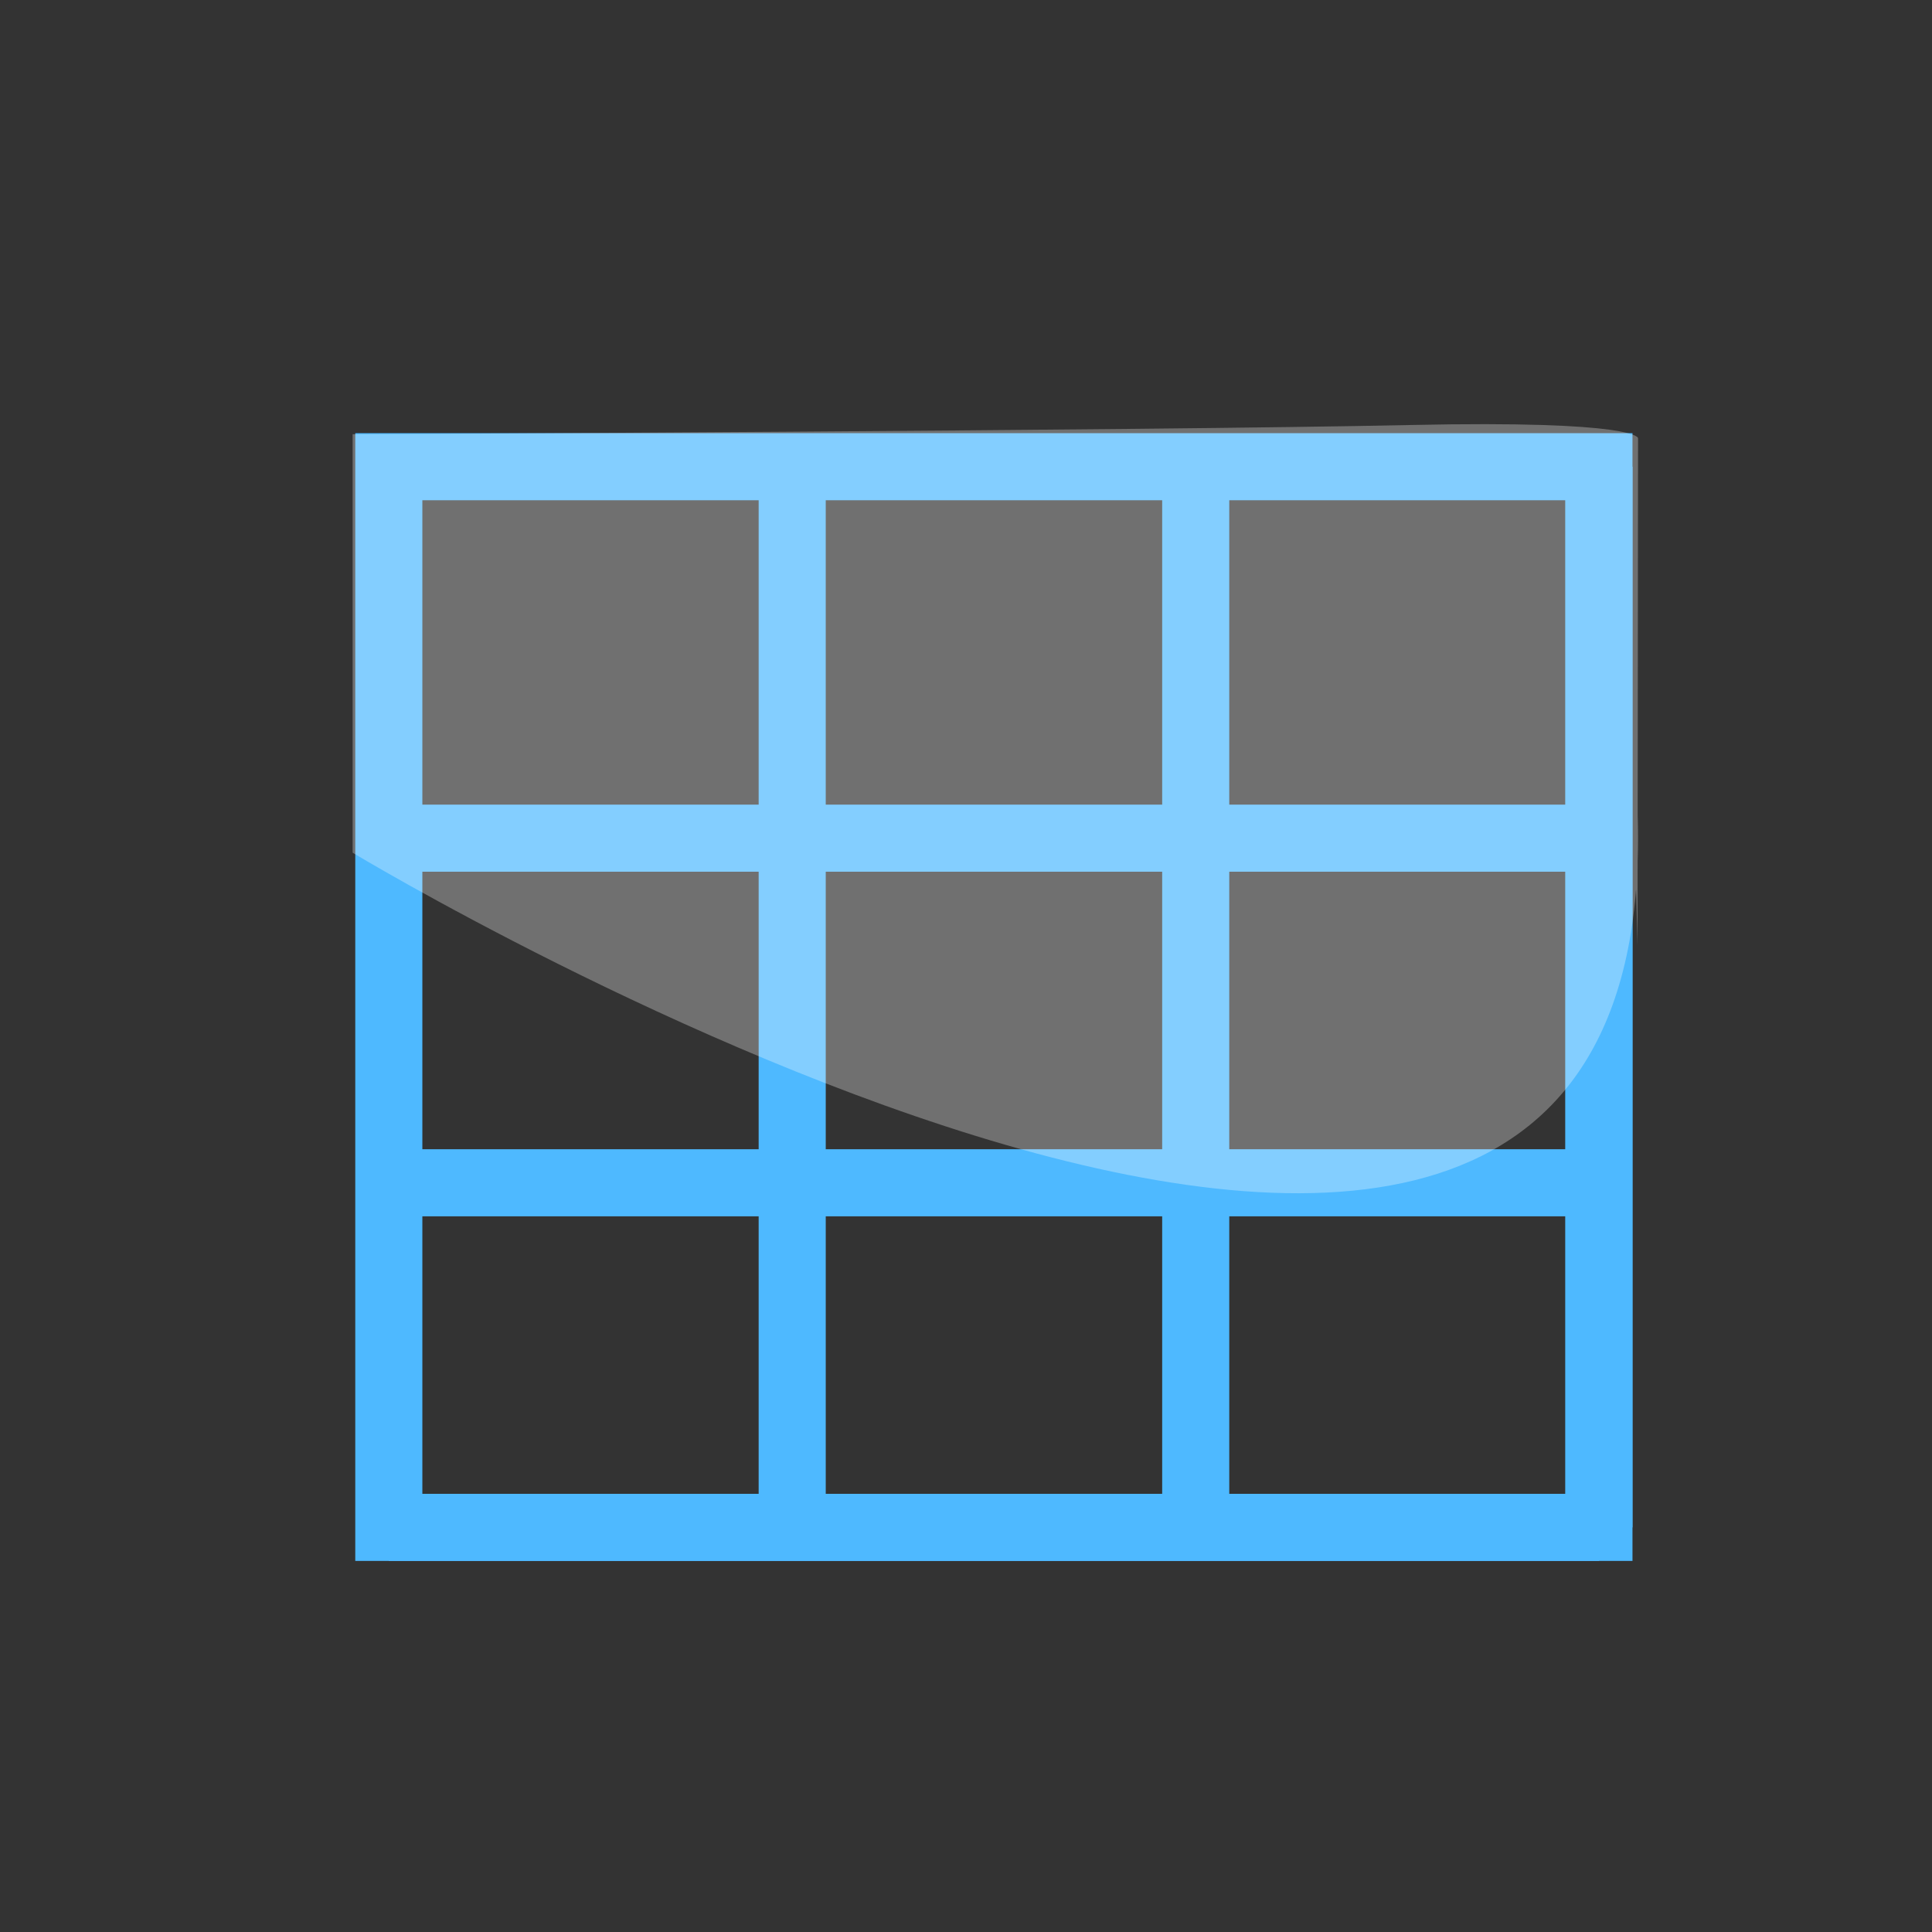 <?xml version="1.0" encoding="utf-8"?>
<!-- Generator: Adobe Illustrator 17.0.0, SVG Export Plug-In . SVG Version: 6.00 Build 0)  -->
<!DOCTYPE svg PUBLIC "-//W3C//DTD SVG 1.1//EN" "http://www.w3.org/Graphics/SVG/1.1/DTD/svg11.dtd">
<svg version="1.1" xmlns="http://www.w3.org/2000/svg" xmlns:xlink="http://www.w3.org/1999/xlink" x="0px" y="0px" width="72px"
	 height="72px" viewBox="0 0 72 72" enable-background="new 0 0 72 72" xml:space="preserve">
<rect x="0" y="0" width="72" height="72" fill="#333333" stroke="none"/>
<g id="Layer_1" display="none">
	<g id="Layer_1_2_">
		<g id="Layer_1_1_" display="inline">
			<g id="Layer_14">
				<g>
					<path fill="#4EB9FF" d="M13.282,59.586V12.16c0-2.898,2.412-5.248,5.388-5.248h36.243c2.975,0,5.388,2.349,5.388,5.248v47.426
						c0,2.898-2.412,5.248-5.388,5.248H18.67C15.694,64.833,13.282,62.484,13.282,59.586z"/>
				</g>
			</g>
			<g id="Layer_15">
				<g>
					<g>
						
							<line fill="none" stroke="#FFFFFF" stroke-width="2.5" stroke-linecap="round" x1="25.029" y1="43.075" x2="50.026" y2="43.075"/>
						
							<line fill="none" stroke="#FFFFFF" stroke-width="2.5" stroke-linecap="round" x1="25.029" y1="50.479" x2="50.026" y2="50.479"/>
						
							<line fill="none" stroke="#FFFFFF" stroke-width="2.5" stroke-linecap="round" x1="25.029" y1="57.887" x2="50.026" y2="57.887"/>
					</g>
					<g>
						<g>
							
								<line fill="none" stroke="#FFFFFF" stroke-width="2.5" stroke-linecap="round" x1="26.446" y1="34.427" x2="32.95" y2="34.427"/>
							
								<line fill="none" stroke="#FFFFFF" stroke-width="2.5" stroke-linecap="round" x1="41.841" y1="34.427" x2="48.346" y2="34.427"/>
							
								<line fill="none" stroke="#FFFFFF" stroke-width="2.5" stroke-linecap="round" x1="31.25" y1="27.594" x2="43.334" y2="27.594"/>
							<polyline fill="none" stroke="#FFFFFF" stroke-width="2.5" stroke-linecap="round" points="46.317,34.307 37.329,13.78 
								28.355,34.307 							"/>
						</g>
					</g>
				</g>
			</g>
		</g>
		<g id="Layer_2" display="inline">
			<g>
				<g id="Layer_14_2_">
					<g>
						<path fill="#4EB9FF" d="M13.282,59.027V11.601c0-2.898,2.412-5.248,5.388-5.248h36.243c2.975,0,5.388,2.349,5.388,5.248
							v47.426c0,2.898-2.412,5.248-5.388,5.248H18.67C15.694,64.274,13.282,61.925,13.282,59.027z"/>
					</g>
				</g>
				<path opacity="0.3" fill="#FFFFFF" enable-background="new    " d="M13.282,28.094c0,0,48.105,29.418,47.019-1.691
					c-0.625-17.903,0,0,0,0V11.721c0,0,0.728-5.248-8.743-5.248S17.53,6.593,17.53,6.593s-4.248,1.254-4.248,7.536"/>
				<g>
					<circle fill="#FFFFFF" cx="50.781" cy="17.56" r="12.981"/>
					<g id="Layer_3_4_">
						<path fill="#FFA400" d="M62.684,17.261c0-6.398-5.206-11.603-11.605-11.603c-6.398,0-11.604,5.205-11.604,11.603
							s5.206,11.603,11.604,11.603C57.478,28.864,62.684,23.659,62.684,17.261z M57.492,18.584h-4.886v4.886h-2.443v-4.886h-4.886
							v-2.443h4.886v-4.886h2.443v4.886h4.886V18.584z"/>
						<ellipse opacity="0.3" fill="#FFFFFF" enable-background="new    " cx="51.314" cy="14.089" rx="9.289" ry="6.726"/>
					</g>
				</g>
			</g>
		</g>
	</g>
	<g id="Layer_2_1_">
		<g id="Layer_1_9_" display="inline">
			<g id="Layer_1_10_" display="none">
				<g id="Layer_14_3_" display="inline">
					<g>
						<path fill="#FFA400" d="M13.49,59.992V12.566c0-2.898,2.412-5.248,5.388-5.248h36.243c2.975,0,5.388,2.349,5.388,5.248v47.426
							c0,2.898-2.412,5.248-5.388,5.248H18.878C15.902,65.239,13.49,62.89,13.49,59.992z"/>
					</g>
				</g>
				<g id="Layer_15_4_" display="inline">
					<g>
						<g>
							<line fill="none" x1="25.237" y1="43.481" x2="50.234" y2="43.481"/>
							<line fill="none" x1="25.237" y1="50.885" x2="50.234" y2="50.885"/>
							<line fill="none" x1="25.237" y1="58.293" x2="50.234" y2="58.293"/>
						</g>
						<g>
							<g>
								<line fill="none" x1="26.654" y1="34.833" x2="33.158" y2="34.833"/>
								<line fill="none" x1="42.049" y1="34.833" x2="48.554" y2="34.833"/>
								<line fill="none" x1="31.458" y1="28" x2="43.542" y2="28"/>
								<polyline fill="#FFA400" points="46.525,34.713 37.537,14.186 28.563,34.713 								"/>
							</g>
						</g>
					</g>
				</g>
			</g>
			<g>
				<path fill="#FFA400" d="M55.122,6.76H18.878c-2.976,0-5.388,2.35-5.388,5.248v47.426c0,2.898,2.412,5.247,5.388,5.248h18.633
					V52.497c0,0.008,22.998-0.008,22.998,0v-40.49C60.51,9.109,58.096,6.76,55.122,6.76z"/>
				<path fill="#FFA400" d="M55.122,64.682c0.101,0,0.196-0.024,0.296-0.029c-0.105,0.005-0.202,0.029-0.31,0.029H55.122z"/>
				<path fill="#95CC2F" d="M37.512,52.499v12.185h17.596c0.108,0,0.204-0.024,0.31-0.029c3.024-0.154,5.073-2.454,5.073-4.774
					l0.001-0.262l0.019-7.12C60.51,52.491,37.512,52.507,37.512,52.499z"/>
			</g>
		</g>
		<g id="Layer_2_3_" display="inline">
			<rect x="13.491" y="18.704" fill="#4EB9FF" width="23.398" height="33.792"/>
			<rect x="36.888" y="18.704" fill="#4EB9FF" width="23.621" height="33.792"/>
		</g>
		<g id="Layer_3_1_" display="inline">
			<line fill="none" stroke="#FFFFFF" stroke-miterlimit="10" x1="13.49" y1="52.496" x2="60.509" y2="52.496"/>
			<line fill="none" stroke="#FFFFFF" stroke-miterlimit="10" x1="13.49" y1="41.496" x2="36.888" y2="41.496"/>
			<line fill="none" stroke="#FFFFFF" stroke-miterlimit="10" x1="13.49" y1="30.496" x2="36.888" y2="30.496"/>
			<line fill="none" stroke="#FFFFFF" stroke-miterlimit="10" x1="13.49" y1="18.704" x2="60.509" y2="18.704"/>
		</g>
		<g id="Layer_5_4_" display="inline">
			<line fill="none" stroke="#FFFFFF" stroke-miterlimit="10" x1="36.888" y1="18.704" x2="36.888" y2="52.078"/>
			<line fill="none" stroke="#FFFFFF" stroke-miterlimit="10" x1="24.888" y1="18.704" x2="24.888" y2="52.078"/>
		</g>
		<g id="Layer_6_4_" display="inline">
			<path fill="#FFFFFF" d="M55.396,45.486H41.205c-0.283,0-0.542-0.168-0.663-0.433c-0.121-0.263-0.085-0.577,0.092-0.804
				l6.966-8.878l-6.967-8.878c-0.178-0.227-0.213-0.542-0.091-0.804c0.121-0.266,0.38-0.433,0.663-0.433h14.192
				c0.406,0,0.734,0.34,0.734,0.758v2.529c0,0.42-0.329,0.758-0.734,0.758c-0.406,0-0.734-0.34-0.734-0.758v-1.769H42.744
				l6.371,8.119c0.218,0.278,0.218,0.678,0,0.956l-6.371,8.12h11.917v-1.77c0-0.42,0.329-0.758,0.734-0.758
				c0.406,0,0.734,0.34,0.734,0.758v2.529C56.13,45.147,55.802,45.486,55.396,45.486z"/>
		</g>
	</g>
	<g id="Layer_3">
		<g id="Layer_2_18_" display="inline">
			<g>
				<g id="Layer_14_15_">
					<g>
						<path fill="#FFA400" d="M13.795,59.713V12.287c0-2.898,2.412-5.248,5.388-5.248h36.243c2.975,0,5.388,2.349,5.388,5.248
							v47.426c0,2.898-2.412,5.248-5.388,5.248H19.183C16.207,64.96,13.795,62.611,13.795,59.713z"/>
					</g>
				</g>
			</g>
		</g>
		<g id="Layer_2_17_" display="inline">
			<g>
				<g id="Layer_14_14_">
					<g>
						<path fill="#FFA400" d="M60.814,52.776c0,0.008,0,0.017,0,0.025v7.811c0,2.401-2.412,4.349-5.388,4.349H19.183
							c-2.976-0.001-5.388-1.947-5.388-4.349v-7.811"/>
					</g>
				</g>
			</g>
		</g>
		<g id="Layer_2_16_" display="inline">
			<rect x="13.795" y="18.984" fill="#4EB9FF" width="23.398" height="33.792"/>
			<rect x="37.193" y="18.984" fill="#4EB9FF" width="23.621" height="33.792"/>
		</g>
		<g id="Layer_3_10_" display="inline">
			<line fill="none" stroke="#FFFFFF" stroke-miterlimit="10" x1="13.795" y1="52.776" x2="60.814" y2="52.776"/>
			<line fill="none" stroke="#FFFFFF" stroke-miterlimit="10" x1="13.795" y1="41.776" x2="37.193" y2="41.776"/>
			<line fill="none" stroke="#FFFFFF" stroke-miterlimit="10" x1="13.795" y1="30.776" x2="37.193" y2="30.776"/>
			<line fill="none" stroke="#FFFFFF" stroke-miterlimit="10" x1="13.795" y1="18.984" x2="60.814" y2="18.984"/>
		</g>
		<g id="Layer_5_10_" display="inline">
			<line fill="none" stroke="#FFFFFF" stroke-miterlimit="10" x1="37.193" y1="18.984" x2="37.193" y2="52.358"/>
			<line fill="none" stroke="#FFFFFF" stroke-miterlimit="10" x1="25.193" y1="18.984" x2="25.193" y2="52.358"/>
		</g>
		<g id="Layer_6_7_" display="inline">
			<path fill="#FFFFFF" d="M55.701,45.766H41.51c-0.283,0-0.542-0.168-0.663-0.433c-0.121-0.263-0.085-0.577,0.092-0.804
				l6.966-8.878l-6.967-8.878c-0.178-0.227-0.213-0.542-0.091-0.804c0.121-0.266,0.38-0.433,0.663-0.433h14.192
				c0.406,0,0.734,0.34,0.734,0.758v2.529c0,0.42-0.329,0.758-0.734,0.758c-0.406,0-0.734-0.34-0.734-0.758v-1.769H43.049
				l6.371,8.119c0.218,0.278,0.218,0.678,0,0.956l-6.371,8.12h11.917v-1.77c0-0.42,0.329-0.758,0.734-0.758
				c0.406,0,0.734,0.34,0.734,0.758v2.529C56.435,45.427,56.107,45.766,55.701,45.766z"/>
		</g>
		<g id="Layer_2_22_" display="inline">
			<g>
				<path opacity="0.3" fill="#FFFFFF" enable-background="new    " d="M13.535,28.871c0,0,48.105,29.418,47.019-1.691
					c-0.625-17.903,0,0,0,0V12.498c0,0,0.728-5.248-8.743-5.248S17.783,7.37,17.783,7.37s-4.248,1.254-4.248,7.536"/>
			</g>
		</g>
	</g>
	<g id="Layer_4">
		<g id="Layer_1_12_" display="inline">
			<g id="Layer_1_13_" display="none">
				<g id="Layer_14_10_" display="inline">
					<g>
						<path fill="#FFA400" d="M19.39,6.25h36.243c2.976,0,5.388,2.35,5.388,5.248v47.426c0,2.899-2.413,5.248-5.388,5.248H19.39
							c-2.976,0-5.388-2.35-5.388-5.248V11.498C14.002,8.6,16.414,6.251,19.39,6.25z"/>
					</g>
				</g>
				<g id="Layer_15_5_" display="inline">
					<g>
						<g>
							<line fill="none" x1="50.746" y1="28.009" x2="25.749" y2="28.009"/>
							<line fill="none" x1="50.746" y1="20.605" x2="25.749" y2="20.605"/>
							<line fill="none" x1="50.746" y1="13.197" x2="25.749" y2="13.197"/>
						</g>
						<g>
							<g>
								<line fill="none" x1="33.67" y1="36.657" x2="27.166" y2="36.657"/>
								<line fill="none" x1="49.066" y1="36.657" x2="42.561" y2="36.657"/>
								<line fill="none" x1="44.054" y1="43.49" x2="31.97" y2="43.49"/>
								<polyline fill="#FFA400" points="29.075,36.777 38.049,57.304 47.037,36.777 								"/>
							</g>
						</g>
					</g>
				</g>
			</g>
			<g>
				<path fill="#FFA400" d="M55.633,64.73H19.39c-2.976,0-5.388-2.35-5.388-5.248V12.057c0-2.898,2.412-5.247,5.388-5.248h18.633
					v12.185c0-0.008,22.998,0.008,22.998,0v40.489C61.021,62.381,58.608,64.73,55.633,64.73z"/>
				<path fill="#FFA400" d="M55.633,6.808c0.101,0,0.196,0.024,0.296,0.029c-0.105-0.005-0.202-0.029-0.31-0.029H55.633z"/>
				<path fill="#4EB9FF" d="M38.023,18.991V6.806H55.62c0.108,0,0.204,0.024,0.31,0.029c3.024,0.154,5.073,2.454,5.073,4.774
					l0.001,0.262l0.019,7.12C61.021,18.999,38.023,18.983,38.023,18.991z"/>
			</g>
			<path fill="#4EB9FF" d="M38.023,52.545V64.73h17.596c0.108,0,0.204-0.024,0.31-0.029c3.024-0.154,5.073-2.454,5.073-4.774
				l0.001-0.262l0.019-7.12C61.021,52.537,38.023,52.553,38.023,52.545z"/>
		</g>
		<g id="Layer_2_11_" display="inline">
			<rect x="14.002" y="18.993" fill="#4EB9FF" width="23.398" height="33.792"/>
			<rect x="37.4" y="18.993" fill="#4EB9FF" width="23.621" height="33.792"/>
		</g>
		<g id="Layer_3_6_" display="inline">
			<line fill="none" stroke="#FFFFFF" stroke-miterlimit="10" x1="61.021" y1="18.994" x2="14.002" y2="18.994"/>
			<line fill="none" stroke="#FFFFFF" stroke-miterlimit="10" x1="37.4" y1="29.994" x2="14.002" y2="29.994"/>
			<line fill="none" stroke="#FFFFFF" stroke-miterlimit="10" x1="37.4" y1="40.994" x2="14.002" y2="40.994"/>
			<line fill="none" stroke="#FFFFFF" stroke-miterlimit="10" x1="61.021" y1="52.786" x2="14.002" y2="52.786"/>
		</g>
		<g id="Layer_5_5_" display="inline">
			<line fill="none" stroke="#FFFFFF" stroke-miterlimit="10" x1="37.4" y1="19.412" x2="37.4" y2="52.786"/>
			<line fill="none" stroke="#FFFFFF" stroke-miterlimit="10" x1="25.4" y1="19.412" x2="25.4" y2="52.786"/>
		</g>
		<g id="Layer_6_5_" display="inline">
			<path fill="#FFFFFF" d="M56.641,26.762v2.529c0,0.418-0.328,0.758-0.734,0.758c-0.405,0-0.734-0.338-0.734-0.758v-1.77H43.256
				l6.371,8.12c0.218,0.278,0.218,0.678,0,0.956l-6.371,8.119h11.919v-1.769c0-0.418,0.328-0.758,0.734-0.758
				c0.405,0,0.734,0.338,0.734,0.758v2.529c0,0.418-0.328,0.758-0.734,0.758H41.717c-0.283,0-0.542-0.167-0.663-0.433
				c-0.122-0.262-0.087-0.577,0.091-0.804l6.967-8.878l-6.966-8.878c-0.177-0.227-0.213-0.541-0.092-0.804
				c0.121-0.265,0.38-0.433,0.663-0.433h14.191C56.314,26.004,56.642,26.343,56.641,26.762z"/>
		</g>
	</g>
	<g id="Layer_5">
		<g id="Layer_1_8_" display="inline">
			<g id="Layer_1_11_" display="none">
				<g id="Layer_14_9_" display="inline">
					<g>
						<path fill="#FFA400" d="M18.767,6.36H55.01c2.976,0,5.388,2.35,5.388,5.248v47.426c0,2.899-2.413,5.248-5.388,5.248H18.767
							c-2.976,0-5.388-2.35-5.388-5.248V11.608C13.379,8.71,15.791,6.361,18.767,6.36z"/>
					</g>
				</g>
				<g id="Layer_15_3_" display="inline">
					<g>
						<g>
							<line fill="none" x1="50.123" y1="28.119" x2="25.126" y2="28.119"/>
							<line fill="none" x1="50.123" y1="20.715" x2="25.126" y2="20.715"/>
							<line fill="none" x1="50.123" y1="13.307" x2="25.126" y2="13.307"/>
						</g>
						<g>
							<g>
								<line fill="none" x1="33.047" y1="36.767" x2="26.543" y2="36.767"/>
								<line fill="none" x1="48.443" y1="36.767" x2="41.938" y2="36.767"/>
								<line fill="none" x1="43.431" y1="43.6" x2="31.347" y2="43.6"/>
								<polyline fill="#FFA400" points="28.452,36.887 37.426,57.414 46.414,36.887 								"/>
							</g>
						</g>
					</g>
				</g>
			</g>
			<g>
				<path fill="#FFA400" d="M55.01,64.841H18.767c-2.976,0-5.388-2.35-5.388-5.248V12.167c0-2.898,2.412-5.247,5.388-5.248H37.4
					v12.185c0-0.008,22.998,0.008,22.998,0v40.489C60.398,62.492,57.985,64.841,55.01,64.841z"/>
				<path fill="#FFA400" d="M55.01,6.919c0.101,0,0.196,0.024,0.296,0.029c-0.105-0.005-0.202-0.029-0.31-0.029H55.01z"/>
				<path fill="#95CC2F" d="M37.4,19.102V6.917h17.596c0.108,0,0.204,0.024,0.31,0.029C58.33,7.1,60.379,9.4,60.379,11.72
					l0.001,0.262l0.019,7.12C60.398,19.11,37.4,19.094,37.4,19.102z"/>
			</g>
			<path fill="#95CC2F" d="M37.4,52.656v12.185h17.596c0.108,0,0.204-0.024,0.31-0.029c3.024-0.154,5.073-2.454,5.073-4.774
				l0.001-0.262l0.019-7.12C60.398,52.648,37.4,52.664,37.4,52.656z"/>
		</g>
		<g id="Layer_2_10_" display="inline">
			<rect x="13.379" y="19.104" fill="#4EB9FF" width="23.398" height="33.792"/>
			<rect x="36.777" y="19.104" fill="#4EB9FF" width="23.621" height="33.792"/>
		</g>
		<g id="Layer_3_5_" display="inline">
			<line fill="none" stroke="#FFFFFF" stroke-miterlimit="10" x1="60.398" y1="19.104" x2="13.379" y2="19.104"/>
			<line fill="none" stroke="#FFFFFF" stroke-miterlimit="10" x1="36.777" y1="30.104" x2="13.379" y2="30.104"/>
			<line fill="none" stroke="#FFFFFF" stroke-miterlimit="10" x1="36.777" y1="41.104" x2="13.379" y2="41.104"/>
			<line fill="none" stroke="#FFFFFF" stroke-miterlimit="10" x1="60.398" y1="52.896" x2="13.379" y2="52.896"/>
		</g>
		<g id="Layer_5_3_" display="inline">
			<line fill="none" stroke="#FFFFFF" stroke-miterlimit="10" x1="36.777" y1="19.522" x2="36.777" y2="52.896"/>
			<line fill="none" stroke="#FFFFFF" stroke-miterlimit="10" x1="24.777" y1="19.522" x2="24.777" y2="52.896"/>
		</g>
		<g id="Layer_6_3_" display="inline">
			<path fill="#FFFFFF" d="M56.018,26.872v2.529c0,0.418-0.328,0.758-0.734,0.758c-0.405,0-0.734-0.338-0.734-0.758v-1.77H42.633
				l6.371,8.12c0.218,0.278,0.218,0.678,0,0.956l-6.371,8.119h11.919v-1.769c0-0.418,0.328-0.758,0.734-0.758
				c0.405,0,0.734,0.338,0.734,0.758v2.529c0,0.418-0.328,0.758-0.734,0.758H41.094c-0.283,0-0.542-0.167-0.663-0.433
				c-0.122-0.262-0.087-0.577,0.091-0.804l6.967-8.878l-6.966-8.878c-0.177-0.227-0.213-0.541-0.092-0.804
				c0.121-0.265,0.38-0.433,0.663-0.433h14.191C55.691,26.114,56.019,26.453,56.018,26.872z"/>
		</g>
	</g>
	<g id="Layer_6">
		<g id="Layer_1_6_" display="inline">
			<g id="Layer_1_7_" display="none">
				<g id="Layer_14_8_" display="inline">
					<g>
						<path fill="#FFA400" d="M13.491,60.255V12.829c0-2.898,2.412-5.248,5.388-5.248h36.243c2.975,0,5.388,2.349,5.388,5.248
							v47.426c0,2.898-2.412,5.248-5.388,5.248H18.879C15.903,65.502,13.491,63.153,13.491,60.255z"/>
					</g>
				</g>
				<g id="Layer_15_2_" display="inline">
					<g>
						<g>
							<line fill="none" x1="25.238" y1="43.744" x2="50.235" y2="43.744"/>
							<line fill="none" x1="25.238" y1="51.148" x2="50.235" y2="51.148"/>
							<line fill="none" x1="25.238" y1="58.556" x2="50.235" y2="58.556"/>
						</g>
						<g>
							<g>
								<line fill="none" x1="26.655" y1="35.096" x2="33.159" y2="35.096"/>
								<line fill="none" x1="42.05" y1="35.096" x2="48.555" y2="35.096"/>
								<line fill="none" x1="31.459" y1="28.263" x2="43.543" y2="28.263"/>
								<polyline fill="#FFA400" points="46.526,34.976 37.538,14.449 28.564,34.976 								"/>
							</g>
						</g>
					</g>
				</g>
			</g>
			<g id="Layer_2_9_">
				<g>
					<g id="Layer_14_7_">
						<g>
							<path fill="#95CC2F" d="M13.491,59.696V12.27c0-2.898,2.412-5.248,5.388-5.248h36.243c2.975,0,5.388,2.349,5.388,5.248
								v47.426c0,2.898-2.412,5.248-5.388,5.248H18.879C15.903,64.943,13.491,62.594,13.491,59.696z"/>
						</g>
					</g>
				</g>
			</g>
		</g>
		<g id="Layer_2_8_" display="inline">
			<rect x="13.491" y="18.966" fill="#4EB9FF" width="23.398" height="33.792"/>
			<rect x="36.888" y="18.966" fill="#4EB9FF" width="23.621" height="33.792"/>
		</g>
		<g id="Layer_3_3_" display="inline">
			<line fill="none" stroke="#FFFFFF" stroke-miterlimit="10" x1="13.491" y1="52.759" x2="60.51" y2="52.759"/>
			<line fill="none" stroke="#FFFFFF" stroke-miterlimit="10" x1="13.491" y1="41.759" x2="36.889" y2="41.759"/>
			<line fill="none" stroke="#FFFFFF" stroke-miterlimit="10" x1="13.491" y1="30.759" x2="36.889" y2="30.759"/>
			<line fill="none" stroke="#FFFFFF" stroke-miterlimit="10" x1="13.491" y1="18.967" x2="60.51" y2="18.967"/>
		</g>
		<g id="Layer_5_2_" display="inline">
			<line fill="none" stroke="#FFFFFF" stroke-miterlimit="10" x1="36.889" y1="18.967" x2="36.889" y2="52.341"/>
			<line fill="none" stroke="#FFFFFF" stroke-miterlimit="10" x1="24.889" y1="18.967" x2="24.889" y2="52.341"/>
		</g>
		<g id="Layer_6_2_" display="inline">
			<path fill="#FFFFFF" d="M55.397,45.749H41.206c-0.283,0-0.542-0.168-0.663-0.433c-0.121-0.263-0.085-0.577,0.092-0.804
				l6.966-8.878l-6.967-8.878c-0.178-0.227-0.213-0.542-0.091-0.804c0.121-0.266,0.38-0.433,0.663-0.433h14.192
				c0.406,0,0.734,0.34,0.734,0.758v2.529c0,0.42-0.329,0.758-0.734,0.758c-0.406,0-0.734-0.34-0.734-0.758v-1.769H42.745
				l6.371,8.119c0.218,0.278,0.218,0.678,0,0.956l-6.371,8.12h11.917v-1.77c0-0.42,0.329-0.758,0.734-0.758
				c0.406,0,0.734,0.34,0.734,0.758v2.529C56.131,45.41,55.803,45.749,55.397,45.749z"/>
		</g>
	</g>
	<g id="Layer_7">
		<g id="Layer_1_4_" display="inline">
			<g id="Layer_1_3_" display="none">
				<g id="Layer_14_1_" display="inline">
					<g>
						<path fill="#FFA400" d="M13.491,60.255V12.829c0-2.898,2.412-5.248,5.388-5.248h36.243c2.975,0,5.388,2.349,5.388,5.248
							v47.426c0,2.898-2.412,5.248-5.388,5.248H18.879C15.903,65.502,13.491,63.153,13.491,60.255z"/>
					</g>
				</g>
				<g id="Layer_15_1_" display="inline">
					<g>
						<g>
							<line fill="none" x1="25.238" y1="43.744" x2="50.235" y2="43.744"/>
							<line fill="none" x1="25.238" y1="51.148" x2="50.235" y2="51.148"/>
							<line fill="none" x1="25.238" y1="58.556" x2="50.235" y2="58.556"/>
						</g>
						<g>
							<g>
								<line fill="none" x1="26.655" y1="35.096" x2="33.159" y2="35.096"/>
								<line fill="none" x1="42.05" y1="35.096" x2="48.555" y2="35.096"/>
								<line fill="none" x1="31.459" y1="28.263" x2="43.543" y2="28.263"/>
								<polyline fill="#FFA400" points="46.526,34.976 37.538,14.449 28.564,34.976 								"/>
							</g>
						</g>
					</g>
				</g>
			</g>
			<g id="Layer_2_5_">
				<g>
					<g id="Layer_14_4_">
						<g>
							<path fill="#FFA400" d="M13.491,59.696V12.27c0-2.898,2.412-5.248,5.388-5.248h36.243c2.975,0,5.388,2.349,5.388,5.248
								v47.426c0,2.898-2.412,5.248-5.388,5.248H18.879C15.903,64.943,13.491,62.594,13.491,59.696z"/>
						</g>
					</g>
				</g>
			</g>
		</g>
		<g id="Layer_2_4_" display="inline">
			<rect x="13.491" y="18.966" fill="#4EB9FF" width="23.398" height="33.792"/>
			<rect x="36.888" y="18.966" fill="#4EB9FF" width="23.621" height="33.792"/>
		</g>
		<g id="Layer_3_2_" display="inline">
			<line fill="none" stroke="#FFFFFF" stroke-miterlimit="10" x1="13.491" y1="52.759" x2="60.51" y2="52.759"/>
			<line fill="none" stroke="#FFFFFF" stroke-miterlimit="10" x1="13.491" y1="41.759" x2="36.889" y2="41.759"/>
			<line fill="none" stroke="#FFFFFF" stroke-miterlimit="10" x1="13.491" y1="30.759" x2="36.889" y2="30.759"/>
			<line fill="none" stroke="#FFFFFF" stroke-miterlimit="10" x1="13.491" y1="18.967" x2="60.51" y2="18.967"/>
		</g>
		<g id="Layer_5_1_" display="inline">
			<line fill="none" stroke="#FFFFFF" stroke-miterlimit="10" x1="36.889" y1="18.967" x2="36.889" y2="52.341"/>
			<line fill="none" stroke="#FFFFFF" stroke-miterlimit="10" x1="24.889" y1="18.967" x2="24.889" y2="52.341"/>
		</g>
		<g id="Layer_6_1_" display="inline">
			<path fill="#FFFFFF" d="M55.397,45.749H41.206c-0.283,0-0.542-0.168-0.663-0.433c-0.121-0.263-0.085-0.577,0.092-0.804
				l6.966-8.878l-6.967-8.878c-0.178-0.227-0.213-0.542-0.091-0.804c0.121-0.266,0.38-0.433,0.663-0.433h14.192
				c0.406,0,0.734,0.34,0.734,0.758v2.529c0,0.42-0.329,0.758-0.734,0.758c-0.406,0-0.734-0.34-0.734-0.758v-1.769H42.745
				l6.371,8.119c0.218,0.278,0.218,0.678,0,0.956l-6.371,8.12h11.917v-1.77c0-0.42,0.329-0.758,0.734-0.758
				c0.406,0,0.734,0.34,0.734,0.758v2.529C56.131,45.41,55.803,45.749,55.397,45.749z"/>
		</g>
		<line display="inline" fill="none" stroke="#95CC2F" stroke-miterlimit="10" x1="37.365" y1="52.759" x2="60.51" y2="52.759"/>
		<line display="inline" fill="none" stroke="#95CC2F" stroke-miterlimit="10" x1="37.344" y1="18.967" x2="60.51" y2="18.967"/>
	</g>
	<g id="Layer_8">
		<path display="inline" fill="#515151" d="M18.878,64.961c-2.976-0.001-5.388-2.35-5.388-5.248V12.287
			c0-2.898,2.412-5.248,5.388-5.248h36.243c2.975,0,5.388,2.349,5.388,5.248v47.426c0,2.898-2.412,5.248-5.388,5.248"/>
		<g id="Layer_2_6_" display="inline">
			<rect x="13.491" y="18.984" fill="#4EB9FF" width="23.398" height="33.792"/>
			<rect x="36.888" y="18.984" fill="#4EB9FF" width="23.621" height="33.792"/>
		</g>
		<g id="Layer_3_7_" display="inline">
			<line fill="none" stroke="#FFFFFF" stroke-miterlimit="10" x1="13.49" y1="52.776" x2="60.509" y2="52.776"/>
			<line fill="none" stroke="#FFFFFF" stroke-miterlimit="10" x1="13.49" y1="41.776" x2="36.889" y2="41.776"/>
			<line fill="none" stroke="#FFFFFF" stroke-miterlimit="10" x1="13.49" y1="30.776" x2="36.889" y2="30.776"/>
			<line fill="none" stroke="#FFFFFF" stroke-miterlimit="10" x1="13.49" y1="18.984" x2="60.509" y2="18.984"/>
		</g>
		<g id="Layer_5_6_" display="inline">
			<line fill="none" stroke="#FFFFFF" stroke-miterlimit="10" x1="36.889" y1="18.984" x2="36.889" y2="52.358"/>
			<line fill="none" stroke="#FFFFFF" stroke-miterlimit="10" x1="24.889" y1="18.984" x2="24.889" y2="52.358"/>
		</g>
		<g id="Layer_6_6_" display="inline">
			<path fill="#FFFFFF" d="M55.396,45.766h-14.19c-0.283,0-0.542-0.168-0.663-0.433c-0.121-0.263-0.085-0.577,0.092-0.804
				l6.966-8.878l-6.967-8.878c-0.178-0.227-0.213-0.542-0.091-0.804c0.121-0.266,0.38-0.433,0.663-0.433h14.192
				c0.406,0,0.734,0.34,0.734,0.758v2.529c0,0.42-0.329,0.758-0.734,0.758c-0.406,0-0.734-0.34-0.734-0.758v-1.769h-11.92
				l6.371,8.119c0.218,0.278,0.218,0.678,0,0.956l-6.371,8.12h11.917v-1.77c0-0.42,0.329-0.758,0.734-0.758
				c0.406,0,0.734,0.34,0.734,0.758v2.529C56.131,45.427,55.803,45.766,55.396,45.766z"/>
		</g>
	</g>
	<g id="Layer_9">
	</g>
	<g id="Layer_10">
		<g id="Layer_2_13_" display="inline">
			<g>
				<g id="Layer_14_11_">
					<g>
						<path fill="#FFA400" d="M13.491,59.768V12.342c0-2.898,2.004-5.358,4.98-5.358l36.651,0.11c2.975,0,5.388,2.349,5.388,5.248
							v47.426c0,2.898-2.412,5.248-5.388,5.248H18.879C15.903,65.015,13.491,62.666,13.491,59.768z"/>
					</g>
				</g>
			</g>
		</g>
		<g id="Layer_2_12_" display="inline">
			<rect x="13.491" y="19.039" fill="#4EB9FF" width="23.398" height="33.792"/>
			<rect x="36.889" y="19.039" fill="#4EB9FF" width="23.621" height="33.792"/>
		</g>
		<g id="Layer_3_8_" display="inline">
			<path fill="none" stroke="#FFFFFF" stroke-miterlimit="10" d="M60.51,52.831"/>
			<path fill="none" stroke="#FFFFFF" stroke-miterlimit="10" d="M13.491,52.831"/>
			<line fill="none" stroke="#FFFFFF" stroke-miterlimit="10" x1="13.491" y1="41.831" x2="60.51" y2="41.831"/>
			<line fill="none" stroke="#FFFFFF" stroke-miterlimit="10" x1="13.491" y1="30.831" x2="60.51" y2="30.831"/>
			<path fill="none" stroke="#FFFFFF" stroke-miterlimit="10" d="M60.51,19.039"/>
			<path fill="none" stroke="#FFFFFF" stroke-miterlimit="10" d="M13.491,19.039"/>
		</g>
		<g id="Layer_5_7_" display="inline">
			<path fill="none" stroke="#FFFFFF" stroke-miterlimit="10" d="M36.889,52.413"/>
			<path fill="none" stroke="#FFFFFF" stroke-miterlimit="10" d="M36.889,19.039"/>
			<line fill="none" stroke="#FFFFFF" stroke-miterlimit="10" x1="24.889" y1="7.039" x2="24.889" y2="65.016"/>
		</g>
		<line display="inline" fill="none" stroke="#FFFFFF" stroke-miterlimit="10" x1="13.491" y1="18.831" x2="60.51" y2="18.831"/>
		<line display="inline" fill="none" stroke="#FFFFFF" stroke-miterlimit="10" x1="13.491" y1="52.831" x2="60.51" y2="52.831"/>
		<g id="Layer_2_27_" display="inline">
			<g>
				<path opacity="0.3" fill="#FFFFFF" enable-background="new    " d="M13.481,28.124c0,0,48.105,29.418,47.019-1.691
					c-0.625-17.903,0,0,0,0V11.751c0,0,0.038-4.895-8.468-4.712c-9.855,0.212-34.575,0.244-34.575,0.244s-3.975,0.594-3.975,6.876"
					/>
			</g>
		</g>
	</g>
	<g id="Layer_11">
		<g id="Layer_1_16_" display="inline">
			<g id="Layer_1_17_" display="none">
				<g id="Layer_14_13_" display="inline">
					<g>
						<path fill="#FFA400" d="M19.369,6.896h36.243c2.976,0,5.388,2.35,5.388,5.248V59.57c0,2.899-2.413,5.248-5.388,5.248H19.369
							c-2.976,0-5.388-2.35-5.388-5.248V12.144C13.981,9.246,16.393,6.897,19.369,6.896z"/>
					</g>
				</g>
				<g id="Layer_15_7_" display="inline">
					<g>
						<g>
							<line fill="none" x1="50.725" y1="28.655" x2="25.728" y2="28.655"/>
							<line fill="none" x1="50.725" y1="21.251" x2="25.728" y2="21.251"/>
							<line fill="none" x1="50.725" y1="13.843" x2="25.728" y2="13.843"/>
						</g>
						<g>
							<g>
								<line fill="none" x1="33.649" y1="37.303" x2="27.145" y2="37.303"/>
								<line fill="none" x1="49.045" y1="37.303" x2="42.54" y2="37.303"/>
								<line fill="none" x1="44.033" y1="44.136" x2="31.949" y2="44.136"/>
								<polyline fill="#FFA400" points="29.054,37.423 38.028,57.95 47.016,37.423 								"/>
							</g>
						</g>
					</g>
				</g>
			</g>
			<g>
				<path fill="#FFA400" d="M55.612,65.376H19.369c-2.976,0-5.388-2.35-5.388-5.248V12.703c0-2.898,2.412-5.247,5.388-5.248h18.633
					V19.64c0-0.008,22.998,0.008,22.998,0v40.489C61,63.027,58.587,65.376,55.612,65.376z"/>
				<path fill="#FFA400" d="M55.612,7.454c0.101,0,0.196,0.024,0.296,0.029c-0.105-0.005-0.202-0.029-0.31-0.029H55.612z"/>
				<path fill="#4EB9FF" d="M38.002,19.637V7.452h17.596c0.108,0,0.204,0.024,0.31,0.029c3.024,0.154,5.073,2.454,5.073,4.774
					l0.001,0.262L61,19.637C61,19.645,38.002,19.629,38.002,19.637z"/>
			</g>
			<path fill="#4EB9FF" d="M38.002,53.191v12.185h17.596c0.108,0,0.204-0.024,0.31-0.029c3.024-0.154,5.073-2.454,5.073-4.774
				l0.001-0.262L61,53.191C61,53.183,38.002,53.199,38.002,53.191z"/>
		</g>
		<g id="Layer_2_14_" display="inline">
			<rect x="13.981" y="19.64" fill="#4EB9FF" width="23.398" height="33.792"/>
			<rect x="37.379" y="19.64" fill="#4EB9FF" width="23.621" height="33.792"/>
		</g>
		<g id="Layer_3_9_" display="inline">
			<line fill="none" stroke="#FFFFFF" stroke-miterlimit="10" x1="61" y1="19.64" x2="13.981" y2="19.64"/>
			<line fill="none" stroke="#FFFFFF" stroke-miterlimit="10" x1="61" y1="30.64" x2="13.981" y2="30.64"/>
			<line fill="none" stroke="#FFFFFF" stroke-miterlimit="10" x1="61" y1="41.64" x2="13.981" y2="41.64"/>
			<line fill="none" stroke="#FFFFFF" stroke-miterlimit="10" x1="61" y1="53.432" x2="13.981" y2="53.432"/>
		</g>
		<g id="Layer_5_8_" display="inline">
			<line fill="none" stroke="#FFFFFF" stroke-miterlimit="10" x1="25.379" y1="7.484" x2="25.379" y2="65.376"/>
		</g>
	</g>
	<g id="Layer_12">
		<g display="inline">
			<path fill="#FFA400" d="M55.296,65.334H19.053c-2.976,0-5.388-2.35-5.388-5.248V12.66c0-2.898,2.412-5.247,5.388-5.248h18.633
				v12.185c0-0.008,22.998,0.008,22.998,0v40.489C60.684,62.985,58.271,65.334,55.296,65.334z"/>
			<path fill="#FFA400" d="M55.296,7.412c0.101,0,0.196,0.024,0.296,0.029c-0.105-0.005-0.202-0.029-0.31-0.029H55.296z"/>
			<path fill="#95CC2F" d="M37.686,19.594V7.409h17.596c0.108,0,0.204,0.024,0.31,0.029c3.024,0.154,5.073,2.454,5.073,4.774
				l0.001,0.262l0.019,7.12C60.684,19.602,37.686,19.586,37.686,19.594z"/>
		</g>
		<path display="inline" fill="#95CC2F" d="M37.686,53.149v12.185h17.596c0.108,0,0.204-0.024,0.31-0.029
			c3.024-0.154,5.073-2.454,5.073-4.774l0.001-0.262l0.019-7.12C60.684,53.141,37.686,53.157,37.686,53.149z"/>
		<g id="Layer_2_15_" display="inline">
			<rect x="13.665" y="19.597" fill="#4EB9FF" width="23.398" height="33.792"/>
			<rect x="37.063" y="19.597" fill="#4EB9FF" width="23.621" height="33.792"/>
		</g>
		<g id="Layer_3_11_" display="inline">
			<line fill="none" stroke="#FFFFFF" stroke-miterlimit="10" x1="60.684" y1="19.597" x2="13.665" y2="19.597"/>
			<line fill="none" stroke="#FFFFFF" stroke-miterlimit="10" x1="60.684" y1="30.597" x2="13.665" y2="30.597"/>
			<line fill="none" stroke="#FFFFFF" stroke-miterlimit="10" x1="60.684" y1="41.597" x2="13.665" y2="41.597"/>
			<line fill="none" stroke="#FFFFFF" stroke-miterlimit="10" x1="60.684" y1="53.389" x2="13.665" y2="53.389"/>
		</g>
		<g id="Layer_5_9_" display="inline">
			<path fill="none" stroke="#FFFFFF" stroke-miterlimit="10" d="M37.063,53.389"/>
			<path fill="none" stroke="#FFFFFF" stroke-miterlimit="10" d="M37.063,20.015"/>
			<line fill="none" stroke="#FFFFFF" stroke-miterlimit="10" x1="25.063" y1="7.441" x2="25.063" y2="65.334"/>
		</g>
	</g>
	<g id="Layer_13">
		<g id="Layer_1_20_" display="inline">
			<g id="Layer_1_21_" display="none">
				<g id="Layer_14_18_" display="inline">
					<g>
						<path fill="#FFA400" d="M13.665,60.365V12.939c0-2.898,2.412-5.248,5.388-5.248h36.243c2.975,0,5.388,2.349,5.388,5.248
							v47.426c0,2.898-2.412,5.248-5.388,5.248H19.053C16.077,65.612,13.665,63.263,13.665,60.365z"/>
					</g>
				</g>
				<g id="Layer_15_9_" display="inline">
					<g>
						<g>
							<line fill="none" x1="25.412" y1="43.854" x2="50.409" y2="43.854"/>
							<line fill="none" x1="25.412" y1="51.258" x2="50.409" y2="51.258"/>
							<line fill="none" x1="25.412" y1="58.666" x2="50.409" y2="58.666"/>
						</g>
						<g>
							<g>
								<line fill="none" x1="26.829" y1="35.206" x2="33.333" y2="35.206"/>
								<line fill="none" x1="42.224" y1="35.206" x2="48.729" y2="35.206"/>
								<line fill="none" x1="31.633" y1="28.373" x2="43.717" y2="28.373"/>
								<polyline fill="#FFA400" points="46.7,35.086 37.712,14.559 28.738,35.086 								"/>
							</g>
						</g>
					</g>
				</g>
			</g>
			<g id="Layer_2_20_">
				<g>
					<g id="Layer_14_17_">
						<g>
							<path fill="#95CC2F" d="M13.665,59.806V12.38c0-2.898,2.412-5.248,5.388-5.248h36.243c2.975,0,5.388,2.349,5.388,5.248
								v47.426c0,2.898-2.412,5.248-5.388,5.248H19.053C16.077,65.053,13.665,62.704,13.665,59.806z"/>
						</g>
					</g>
				</g>
			</g>
		</g>
		<g id="Layer_2_19_" display="inline">
			<rect x="13.665" y="19.077" fill="#4EB9FF" width="23.398" height="33.792"/>
			<rect x="37.063" y="19.077" fill="#4EB9FF" width="23.621" height="33.792"/>
		</g>
		<g id="Layer_3_12_" display="inline">
			<line fill="none" stroke="#FFFFFF" stroke-miterlimit="10" x1="13.665" y1="52.869" x2="60.684" y2="52.869"/>
			<line fill="none" stroke="#FFFFFF" stroke-miterlimit="10" x1="13.665" y1="41.869" x2="60.684" y2="41.869"/>
			<line fill="none" stroke="#FFFFFF" stroke-miterlimit="10" x1="13.665" y1="30.869" x2="60.684" y2="30.869"/>
			<line fill="none" stroke="#FFFFFF" stroke-miterlimit="10" x1="13.665" y1="19.077" x2="60.684" y2="19.077"/>
		</g>
		<g id="Layer_5_11_" display="inline">
			<line fill="none" stroke="#FFFFFF" stroke-miterlimit="10" x1="25.364" y1="7.321" x2="25.063" y2="64.935"/>
		</g>
	</g>
	<g id="Layer_14_5_">
		<path display="inline" fill="#FFA400" d="M60.573,59.434c0,2.898-2.412,5.248-5.388,5.248H18.942
			c-2.976-0.001-5.388-2.35-5.388-5.248V12.008c0-2.898,2.412-5.248,5.388-5.248h36.243c2.975,0,5.388,2.349,5.388,5.248"/>
		<rect x="13.554" y="18.705" display="inline" fill="#4EB9FF" width="23.398" height="33.792"/>
		<polyline display="inline" fill="#4EB9FF" points="60.573,52.497 36.952,52.497 36.952,18.705 60.573,18.705 		"/>
		<line display="inline" fill="none" stroke="#FFFFFF" stroke-miterlimit="10" x1="13.554" y1="52.497" x2="60.573" y2="52.497"/>
		<line display="inline" fill="none" stroke="#FFFFFF" stroke-miterlimit="10" x1="13.554" y1="41.497" x2="60.573" y2="41.497"/>
		<line display="inline" fill="none" stroke="#FFFFFF" stroke-miterlimit="10" x1="13.554" y1="30.497" x2="60.573" y2="30.497"/>
		<line display="inline" fill="none" stroke="#95CC2F" stroke-miterlimit="10" x1="13.554" y1="18.705" x2="60.573" y2="18.705"/>
		<g id="Layer_5_12_" display="inline">
			<path fill="none" stroke="#FFFFFF" stroke-miterlimit="10" d="M36.952,52.079"/>
			<path fill="none" stroke="#FFFFFF" stroke-miterlimit="10" d="M36.952,18.705"/>
			<line fill="none" stroke="#FFFFFF" stroke-miterlimit="10" x1="24.952" y1="6.76" x2="25.253" y2="64.322"/>
		</g>
		<line display="inline" fill="none" stroke="#95CC2F" stroke-miterlimit="10" x1="13.554" y1="52.497" x2="60.573" y2="52.497"/>
		<g id="Layer_5_13_" display="inline">
			<path fill="none" stroke="#FFFFFF" stroke-miterlimit="10" d="M36.952,52.079"/>
			<path fill="none" stroke="#FFFFFF" stroke-miterlimit="10" d="M36.952,18.705"/>
			<line fill="none" stroke="#FFFFFF" stroke-miterlimit="10" x1="24.952" y1="6.76" x2="25.253" y2="64.682"/>
		</g>
	</g>
	<g id="Layer_15_6_">
		<g display="inline">
			<path fill="#FFA400" d="M55.185,6.409H18.941c-2.976,0-5.388,2.35-5.388,5.248v47.426c0,2.898,2.412,5.247,5.388,5.248h18.633
				V52.146c0,0.008,22.998-0.008,22.998,0V11.657C60.573,8.758,58.16,6.409,55.185,6.409z"/>
			<path fill="#FFA400" d="M55.185,64.331c0.101,0,0.196-0.024,0.296-0.029c-0.105,0.005-0.202,0.029-0.31,0.029H55.185z"/>
			<path fill="#95CC2F" d="M37.575,52.149v12.185h17.596c0.108,0,0.204-0.024,0.31-0.029c3.024-0.154,5.073-2.454,5.073-4.774
				l0.001-0.262l0.019-7.12C60.573,52.141,37.575,52.157,37.575,52.149z"/>
		</g>
		<g id="Layer_2_21_" display="inline">
			<rect x="13.554" y="18.354" fill="#4EB9FF" width="23.398" height="33.792"/>
			<rect x="36.952" y="18.354" fill="#4EB9FF" width="23.621" height="33.792"/>
		</g>
		<g id="Layer_3_13_" display="inline">
			<line fill="none" stroke="#FFFFFF" stroke-miterlimit="10" x1="13.554" y1="52.146" x2="60.573" y2="52.146"/>
			<line fill="none" stroke="#FFFFFF" stroke-miterlimit="10" x1="13.554" y1="41.146" x2="60.573" y2="41.146"/>
			<line fill="none" stroke="#FFFFFF" stroke-miterlimit="10" x1="13.554" y1="30.146" x2="60.573" y2="30.146"/>
			<line fill="none" stroke="#FFFFFF" stroke-miterlimit="10" x1="13.554" y1="18.354" x2="60.573" y2="18.354"/>
		</g>
		<g id="Layer_5_14_" display="inline">
			<path fill="none" stroke="#FFFFFF" stroke-miterlimit="10" d="M36.952,51.728"/>
			<path fill="none" stroke="#FFFFFF" stroke-miterlimit="10" d="M36.952,18.354"/>
			<line fill="none" stroke="#FFFFFF" stroke-miterlimit="10" x1="24.952" y1="6.739" x2="24.952" y2="64.302"/>
		</g>
	</g>
	<g id="Layer_16">
		<path display="inline" fill="#515151" d="M13.379,11.808c0-2.898,2.412-5.248,5.388-5.248H55.01c2.975,0,5.388,2.349,5.388,5.248
			v47.426c0,2.898-2.412,5.248-5.388,5.248H18.767c-2.976-0.001-5.388-2.35-5.388-5.248"/>
		<polyline display="inline" fill="#4EB9FF" points="13.379,18.505 36.777,18.505 36.777,52.297 13.379,52.297 		"/>
		<rect x="36.777" y="18.505" display="inline" fill="#4EB9FF" width="23.621" height="33.792"/>
		<line display="inline" fill="none" stroke="#FFFFFF" stroke-miterlimit="10" x1="13.379" y1="52.297" x2="60.398" y2="52.297"/>
		<line display="inline" fill="none" stroke="#FFFFFF" stroke-miterlimit="10" x1="13.379" y1="41.297" x2="60.398" y2="41.297"/>
		<line display="inline" fill="none" stroke="#FFFFFF" stroke-miterlimit="10" x1="13.379" y1="30.297" x2="60.398" y2="30.297"/>
		<line display="inline" fill="none" stroke="#FFFFFF" stroke-miterlimit="10" x1="13.379" y1="18.505" x2="60.398" y2="18.505"/>
		<g id="Layer_5_15_" display="inline">
			<path fill="none" stroke="#FFFFFF" stroke-miterlimit="10" d="M36.777,51.879"/>
			<path fill="none" stroke="#FFFFFF" stroke-miterlimit="10" d="M36.777,18.505"/>
			<line fill="none" stroke="#FFFFFF" stroke-miterlimit="10" x1="24.777" y1="6.56" x2="24.777" y2="64.482"/>
		</g>
	</g>
	<g id="Layer_17">
		<g id="Layer_1_22_" display="inline">
			<g id="Layer_1_23_" display="none">
				<g id="Layer_14_21_" display="inline">
					<g>
						<path fill="#FFA400" d="M13.639,59.436V12.01c0-2.898,2.412-5.248,5.388-5.248H55.27c2.975,0,5.388,2.349,5.388,5.248v47.426
							c0,2.898-2.412,5.248-5.388,5.248H19.027C16.051,64.683,13.639,62.334,13.639,59.436z"/>
					</g>
				</g>
				<g id="Layer_15_10_" display="inline">
					<g>
						<g>
							<line fill="none" x1="25.386" y1="42.925" x2="50.383" y2="42.925"/>
							<line fill="none" x1="25.386" y1="50.329" x2="50.383" y2="50.329"/>
							<line fill="none" x1="25.386" y1="57.737" x2="50.383" y2="57.737"/>
						</g>
						<g>
							<g>
								<line fill="none" x1="26.803" y1="34.277" x2="33.307" y2="34.277"/>
								<line fill="none" x1="42.198" y1="34.277" x2="48.703" y2="34.277"/>
								<line fill="none" x1="31.607" y1="27.444" x2="43.691" y2="27.444"/>
								<polyline fill="#FFA400" points="46.674,34.157 37.686,13.63 28.712,34.157 								"/>
							</g>
						</g>
					</g>
				</g>
			</g>
			<g id="Layer_2_26_">
				<g>
					<g id="Layer_14_20_">
						<g>
							<path fill="#FFA400" d="M13.639,58.877V11.451c0-2.898,2.412-5.248,5.388-5.248H55.27c2.975,0,5.388,2.349,5.388,5.248
								v47.426c0,2.898-2.412,5.248-5.388,5.248H19.027C16.051,64.124,13.639,61.775,13.639,58.877z"/>
						</g>
					</g>
				</g>
			</g>
			<g id="Layer_2_25_">
				<g>
					<g id="Layer_14_19_">
						<g>
							<path fill="#FFA400" d="M60.658,51.94c0,0.008,0,0.017,0,0.025v7.811c0,2.401-2.412,4.349-5.388,4.349H19.027
								c-2.976-0.001-5.388-1.947-5.388-4.349v-7.811"/>
						</g>
					</g>
				</g>
			</g>
		</g>
		<g id="Layer_2_24_" display="inline">
			<rect x="13.639" y="18.148" fill="#4EB9FF" width="23.398" height="33.792"/>
			<rect x="37.037" y="18.148" fill="#4EB9FF" width="23.621" height="33.792"/>
		</g>
		<g id="Layer_3_15_" display="inline">
			<line fill="none" stroke="#FFFFFF" stroke-miterlimit="10" x1="13.639" y1="51.94" x2="60.658" y2="51.94"/>
			<line fill="none" stroke="#FFFFFF" stroke-miterlimit="10" x1="13.639" y1="40.94" x2="37.037" y2="40.94"/>
			<line fill="none" stroke="#FFFFFF" stroke-miterlimit="10" x1="13.639" y1="29.94" x2="37.037" y2="29.94"/>
			<line fill="none" stroke="#FFFFFF" stroke-miterlimit="10" x1="13.639" y1="18.148" x2="60.658" y2="18.148"/>
		</g>
		<g id="Layer_5_16_" display="inline">
			<line fill="none" stroke="#FFFFFF" stroke-miterlimit="10" x1="37.037" y1="18.148" x2="37.037" y2="51.522"/>
			<line fill="none" stroke="#FFFFFF" stroke-miterlimit="10" x1="25.037" y1="18.148" x2="25.037" y2="51.522"/>
		</g>
		<g id="Layer_6_8_" display="inline">
			<path fill="#FFFFFF" d="M55.545,44.93H41.354c-0.283,0-0.542-0.168-0.663-0.433c-0.121-0.263-0.085-0.577,0.092-0.804
				l6.966-8.878l-6.967-8.878c-0.178-0.227-0.213-0.542-0.091-0.804c0.121-0.266,0.38-0.433,0.663-0.433h14.192
				c0.406,0,0.734,0.34,0.734,0.758v2.529c0,0.42-0.329,0.758-0.734,0.758c-0.406,0-0.734-0.34-0.734-0.758v-1.769H42.893
				l6.371,8.119c0.218,0.278,0.218,0.678,0,0.956l-6.371,8.12H54.81v-1.77c0-0.42,0.329-0.758,0.734-0.758
				c0.406,0,0.734,0.34,0.734,0.758v2.529C56.279,44.591,55.951,44.93,55.545,44.93z"/>
		</g>
		<g id="Layer_2_23_" display="inline">
			<g>
				<path opacity="0.3" fill="#FFFFFF" enable-background="new    " d="M13.379,28.034c0,0,48.105,29.418,47.019-1.691
					c-0.625-17.903,0,0,0,0V11.661c0,0,0.728-5.248-8.743-5.248s-34.028,0.12-34.028,0.12s-4.248,1.254-4.248,7.536"/>
				<g>
					<circle fill="#FFFFFF" cx="54.082" cy="13.296" r="9.777"/>
					<g id="Layer_3_14_">
						<path fill="#FFA400" d="M63.047,13.071c0-4.819-3.921-8.739-8.74-8.739s-8.74,3.92-8.74,8.739s3.921,8.739,8.74,8.739
							C59.126,21.81,63.047,17.89,63.047,13.071z M59.137,14.067h-3.68v3.68h-1.84v-3.68h-3.68v-1.84h3.68v-3.68h1.84v3.68h3.68
							V14.067z"/>
						<ellipse opacity="0.3" fill="#FFFFFF" enable-background="new    " cx="54.484" cy="10.682" rx="6.996" ry="5.066"/>
					</g>
				</g>
			</g>
		</g>
	</g>
	<g id="Layer_18">
		<g id="Layer_1_30_" display="inline">
			<g id="Layer_1_31_" display="none">
				<g id="Layer_14_28_" display="inline">
					<g>
						<path fill="#FFA400" d="M19.027,5.959H55.27c2.976,0,5.388,2.35,5.388,5.248v47.426c0,2.899-2.413,5.248-5.388,5.248H19.027
							c-2.976,0-5.388-2.35-5.388-5.248V11.207C13.639,8.309,16.051,5.96,19.027,5.959z"/>
					</g>
				</g>
				<g id="Layer_15_14_" display="inline">
					<g>
						<g>
							<line fill="none" x1="50.383" y1="27.718" x2="25.386" y2="27.718"/>
							<line fill="none" x1="50.383" y1="20.314" x2="25.386" y2="20.314"/>
							<line fill="none" x1="50.383" y1="12.906" x2="25.386" y2="12.906"/>
						</g>
						<g>
							<g>
								<line fill="none" x1="33.307" y1="36.366" x2="26.803" y2="36.366"/>
								<line fill="none" x1="48.703" y1="36.366" x2="42.198" y2="36.366"/>
								<line fill="none" x1="43.691" y1="43.199" x2="31.607" y2="43.199"/>
								<polyline fill="#FFA400" points="28.712,36.486 37.686,57.013 46.674,36.486 								"/>
							</g>
						</g>
					</g>
				</g>
			</g>
			<g>
				<path fill="#FFA400" d="M55.27,64.44H19.027c-2.976,0-5.388-2.35-5.388-5.248V11.766c0-2.898,2.412-5.247,5.388-5.248H37.66
					v12.185c0-0.008,22.998,0.008,22.998,0v40.489C60.658,62.091,58.245,64.44,55.27,64.44z"/>
				<path fill="#FFA400" d="M55.27,6.518c0.101,0,0.196,0.024,0.296,0.029c-0.105-0.005-0.202-0.029-0.31-0.029H55.27z"/>
				<path fill="#4EB9FF" d="M37.66,18.701V6.516h17.596c0.108,0,0.204,0.024,0.31,0.029c3.024,0.154,5.073,2.454,5.073,4.774
					l0.001,0.262l0.019,7.12C60.658,18.709,37.66,18.693,37.66,18.701z"/>
			</g>
			<path fill="#4EB9FF" d="M37.66,52.255V64.44h17.596c0.108,0,0.204-0.024,0.31-0.029c3.024-0.154,5.073-2.454,5.073-4.774
				l0.001-0.262l0.019-7.12C60.658,52.247,37.66,52.263,37.66,52.255z"/>
		</g>
		<g id="Layer_2_34_" display="inline">
			<rect x="13.639" y="18.703" fill="#4EB9FF" width="23.398" height="33.792"/>
			<rect x="37.037" y="18.703" fill="#4EB9FF" width="23.621" height="33.792"/>
		</g>
		<g id="Layer_3_18_" display="inline">
			<line fill="none" stroke="#FFFFFF" stroke-miterlimit="10" x1="60.658" y1="18.703" x2="13.639" y2="18.703"/>
			<line fill="none" stroke="#FFFFFF" stroke-miterlimit="10" x1="37.037" y1="29.703" x2="13.639" y2="29.703"/>
			<line fill="none" stroke="#FFFFFF" stroke-miterlimit="10" x1="37.037" y1="40.703" x2="13.639" y2="40.703"/>
			<line fill="none" stroke="#FFFFFF" stroke-miterlimit="10" x1="60.658" y1="52.495" x2="13.639" y2="52.495"/>
		</g>
		<g id="Layer_5_19_" display="inline">
			<line fill="none" stroke="#FFFFFF" stroke-miterlimit="10" x1="37.037" y1="19.121" x2="37.037" y2="52.495"/>
			<line fill="none" stroke="#FFFFFF" stroke-miterlimit="10" x1="25.037" y1="19.121" x2="25.037" y2="52.495"/>
		</g>
		<g id="Layer_6_12_" display="inline">
			<path fill="#FFFFFF" d="M56.278,26.471V29c0,0.418-0.328,0.758-0.734,0.758c-0.405,0-0.734-0.338-0.734-0.758v-1.77H42.893
				l6.371,8.12c0.218,0.278,0.218,0.678,0,0.956l-6.371,8.119h11.919v-1.769c0-0.418,0.328-0.758,0.734-0.758
				c0.405,0,0.734,0.338,0.734,0.758v2.529c0,0.418-0.328,0.758-0.734,0.758H41.354c-0.283,0-0.542-0.167-0.663-0.433
				c-0.122-0.262-0.087-0.577,0.091-0.804l6.967-8.878l-6.966-8.878c-0.177-0.227-0.213-0.541-0.092-0.804
				c0.121-0.265,0.38-0.433,0.663-0.433h14.191C55.951,25.713,56.279,26.052,56.278,26.471z"/>
		</g>
		<g display="inline">
			<circle fill="#FFFFFF" cx="53.566" cy="13.296" r="9.777"/>
			<g id="Layer_3_21_">
				<path fill="#FFA400" d="M62.531,13.071c0-4.819-3.921-8.739-8.74-8.739s-8.74,3.92-8.74,8.739s3.921,8.739,8.74,8.739
					C58.61,21.81,62.531,17.89,62.531,13.071z M58.62,14.067h-3.68v3.68H53.1v-3.68h-3.68v-1.84h3.68v-3.68h1.84v3.68h3.68V14.067z"
					/>
				<ellipse opacity="0.3" fill="#FFFFFF" enable-background="new    " cx="53.967" cy="10.682" rx="6.996" ry="5.066"/>
			</g>
		</g>
	</g>
	<g id="Layer_19">
		<g id="Layer_1_32_" display="inline">
			<g id="Layer_1_33_" display="none">
				<g id="Layer_14_29_" display="inline">
					<g>
						<path fill="#FFA400" d="M19.027,5.701H55.27c2.976,0,5.388,2.35,5.388,5.248v47.426c0,2.899-2.413,5.248-5.388,5.248H19.027
							c-2.976,0-5.388-2.35-5.388-5.248V10.949C13.639,8.051,16.051,5.702,19.027,5.701z"/>
					</g>
				</g>
				<g id="Layer_15_15_" display="inline">
					<g>
						<g>
							<line fill="none" x1="50.383" y1="27.46" x2="25.386" y2="27.46"/>
							<line fill="none" x1="50.383" y1="20.056" x2="25.386" y2="20.056"/>
							<line fill="none" x1="50.383" y1="12.648" x2="25.386" y2="12.648"/>
						</g>
						<g>
							<g>
								<line fill="none" x1="33.307" y1="36.108" x2="26.803" y2="36.108"/>
								<line fill="none" x1="48.703" y1="36.108" x2="42.198" y2="36.108"/>
								<line fill="none" x1="43.691" y1="42.941" x2="31.607" y2="42.941"/>
								<polyline fill="#FFA400" points="28.712,36.228 37.686,56.755 46.674,36.228 								"/>
							</g>
						</g>
					</g>
				</g>
			</g>
			<g>
				<path fill="#FFA400" d="M55.27,64.182H19.027c-2.976,0-5.388-2.35-5.388-5.248V11.508c0-2.898,2.412-5.247,5.388-5.248H37.66
					v12.185c0-0.008,22.998,0.008,22.998,0v40.489C60.658,61.833,58.245,64.182,55.27,64.182z"/>
				<path fill="#FFA400" d="M55.27,6.26c0.101,0,0.196,0.024,0.296,0.029c-0.105-0.005-0.202-0.029-0.31-0.029H55.27z"/>
				<path fill="#95CC2F" d="M37.66,18.442V6.257h17.596c0.108,0,0.204,0.024,0.31,0.029c3.024,0.154,5.073,2.454,5.073,4.774
					l0.001,0.262l0.019,7.12C60.658,18.45,37.66,18.434,37.66,18.442z"/>
			</g>
			<path fill="#95CC2F" d="M37.66,51.997v12.185h17.596c0.108,0,0.204-0.024,0.31-0.029c3.024-0.154,5.073-2.454,5.073-4.774
				l0.001-0.262l0.019-7.12C60.658,51.989,37.66,52.005,37.66,51.997z"/>
		</g>
		<g id="Layer_2_35_" display="inline">
			<rect x="13.639" y="18.445" fill="#4EB9FF" width="23.398" height="33.792"/>
			<rect x="37.037" y="18.445" fill="#4EB9FF" width="23.621" height="33.792"/>
		</g>
		<g id="Layer_3_19_" display="inline">
			<line fill="none" stroke="#FFFFFF" stroke-miterlimit="10" x1="60.658" y1="18.445" x2="13.639" y2="18.445"/>
			<line fill="none" stroke="#FFFFFF" stroke-miterlimit="10" x1="37.037" y1="29.445" x2="13.639" y2="29.445"/>
			<line fill="none" stroke="#FFFFFF" stroke-miterlimit="10" x1="37.037" y1="40.445" x2="13.639" y2="40.445"/>
			<line fill="none" stroke="#FFFFFF" stroke-miterlimit="10" x1="60.658" y1="52.237" x2="13.639" y2="52.237"/>
		</g>
		<g id="Layer_5_20_" display="inline">
			<line fill="none" stroke="#FFFFFF" stroke-miterlimit="10" x1="37.037" y1="18.863" x2="37.037" y2="52.237"/>
			<line fill="none" stroke="#FFFFFF" stroke-miterlimit="10" x1="25.037" y1="18.863" x2="25.037" y2="52.237"/>
		</g>
		<g id="Layer_6_13_" display="inline">
			<path fill="#FFFFFF" d="M56.278,26.213v2.529c0,0.418-0.328,0.758-0.734,0.758c-0.405,0-0.734-0.338-0.734-0.758v-1.77H42.893
				l6.371,8.12c0.218,0.278,0.218,0.678,0,0.956l-6.371,8.119h11.919v-1.769c0-0.418,0.328-0.758,0.734-0.758
				c0.405,0,0.734,0.338,0.734,0.758v2.529c0,0.418-0.328,0.758-0.734,0.758H41.354c-0.283,0-0.542-0.167-0.663-0.433
				c-0.122-0.262-0.087-0.577,0.091-0.804l6.967-8.878l-6.966-8.878c-0.177-0.227-0.213-0.541-0.092-0.804
				c0.121-0.265,0.38-0.433,0.663-0.433h14.191C55.951,25.455,56.279,25.794,56.278,26.213z"/>
		</g>
		<g display="inline">
			<circle fill="#FFFFFF" cx="53.256" cy="12.351" r="9.777"/>
			<g id="Layer_3_22_">
				<path fill="#FFA400" d="M62.221,12.126c0-4.819-3.921-8.739-8.74-8.739s-8.74,3.92-8.74,8.739s3.921,8.739,8.74,8.739
					C58.3,20.865,62.221,16.944,62.221,12.126z M58.311,13.122h-3.68v3.68h-1.84v-3.68h-3.68v-1.84h3.68v-3.68h1.84v3.68h3.68
					V13.122z"/>
				<ellipse opacity="0.3" fill="#FFFFFF" enable-background="new    " cx="53.658" cy="9.737" rx="6.996" ry="5.066"/>
			</g>
		</g>
	</g>
	<g id="Layer_20">
		<g id="Layer_1_24_" display="inline">
			<g id="Layer_1_25_" display="none">
				<g id="Layer_14_23_" display="inline">
					<g>
						<path fill="#FFA400" d="M13.49,59.982V12.556c0-2.898,2.412-5.248,5.388-5.248h36.243c2.975,0,5.388,2.349,5.388,5.248v47.426
							c0,2.898-2.412,5.248-5.388,5.248H18.878C15.902,65.229,13.49,62.88,13.49,59.982z"/>
					</g>
				</g>
				<g id="Layer_15_11_" display="inline">
					<g>
						<g>
							<line fill="none" x1="25.237" y1="43.471" x2="50.234" y2="43.471"/>
							<line fill="none" x1="25.237" y1="50.875" x2="50.234" y2="50.875"/>
							<line fill="none" x1="25.237" y1="58.283" x2="50.234" y2="58.283"/>
						</g>
						<g>
							<g>
								<line fill="none" x1="26.654" y1="34.823" x2="33.159" y2="34.823"/>
								<line fill="none" x1="42.049" y1="34.823" x2="48.554" y2="34.823"/>
								<line fill="none" x1="31.458" y1="27.99" x2="43.542" y2="27.99"/>
								<polyline fill="#FFA400" points="46.525,34.703 37.537,14.176 28.563,34.703 								"/>
							</g>
						</g>
					</g>
				</g>
			</g>
			<g id="Layer_2_29_">
				<g>
					<g id="Layer_14_22_">
						<g>
							<path fill="#95CC2F" d="M13.49,59.423V11.997c0-2.898,2.412-5.248,5.388-5.248h36.243c2.975,0,5.388,2.349,5.388,5.248
								v47.426c0,2.898-2.412,5.248-5.388,5.248H18.878C15.902,64.67,13.49,62.321,13.49,59.423z"/>
						</g>
					</g>
				</g>
			</g>
		</g>
		<g id="Layer_2_28_" display="inline">
			<rect x="13.491" y="18.694" fill="#4EB9FF" width="23.398" height="33.792"/>
			<rect x="36.888" y="18.694" fill="#4EB9FF" width="23.621" height="33.792"/>
		</g>
		<g id="Layer_3_16_" display="inline">
			<line fill="none" stroke="#FFFFFF" stroke-miterlimit="10" x1="13.49" y1="52.486" x2="60.509" y2="52.486"/>
			<line fill="none" stroke="#FFFFFF" stroke-miterlimit="10" x1="13.49" y1="41.486" x2="36.888" y2="41.486"/>
			<line fill="none" stroke="#FFFFFF" stroke-miterlimit="10" x1="13.49" y1="30.486" x2="36.888" y2="30.486"/>
			<line fill="none" stroke="#FFFFFF" stroke-miterlimit="10" x1="13.49" y1="18.694" x2="60.509" y2="18.694"/>
		</g>
		<g id="Layer_5_17_" display="inline">
			<line fill="none" stroke="#FFFFFF" stroke-miterlimit="10" x1="36.888" y1="18.694" x2="36.888" y2="52.068"/>
			<line fill="none" stroke="#FFFFFF" stroke-miterlimit="10" x1="24.888" y1="18.694" x2="24.888" y2="52.068"/>
		</g>
		<g id="Layer_6_9_" display="inline">
			<path fill="#FFFFFF" d="M55.396,45.476H41.205c-0.283,0-0.542-0.168-0.663-0.433c-0.121-0.263-0.085-0.577,0.092-0.804
				l6.966-8.878l-6.967-8.878c-0.178-0.227-0.213-0.542-0.091-0.804c0.121-0.266,0.38-0.433,0.663-0.433h14.192
				c0.406,0,0.734,0.34,0.734,0.758v2.529c0,0.42-0.329,0.758-0.734,0.758c-0.406,0-0.734-0.34-0.734-0.758v-1.769H42.744
				l6.371,8.119c0.218,0.278,0.218,0.678,0,0.956l-6.371,8.12h11.917v-1.77c0-0.42,0.329-0.758,0.734-0.758
				c0.406,0,0.734,0.34,0.734,0.758v2.529C56.131,45.137,55.802,45.476,55.396,45.476z"/>
		</g>
		<g display="inline">
			<circle fill="#FFFFFF" cx="52.858" cy="13.399" r="9.777"/>
			<g id="Layer_3_23_">
				<path fill="#FFA400" d="M61.823,13.174c0-4.819-3.921-8.739-8.74-8.739s-8.74,3.92-8.74,8.739s3.921,8.739,8.74,8.739
					S61.823,17.993,61.823,13.174z M57.912,14.17h-3.68v3.68h-1.84v-3.68h-3.68v-1.84h3.68V8.65h1.84v3.68h3.68V14.17z"/>
				<ellipse opacity="0.3" fill="#FFFFFF" enable-background="new    " cx="53.259" cy="10.785" rx="6.996" ry="5.066"/>
			</g>
		</g>
	</g>
	<g id="Layer_21">
		<g id="Layer_1_26_" display="inline">
			<g id="Layer_1_27_" display="none">
				<g id="Layer_14_25_" display="inline">
					<g>
						<path fill="#FFA400" d="M13.49,60.011V12.585c0-2.898,2.412-5.248,5.388-5.248h36.243c2.975,0,5.388,2.349,5.388,5.248v47.426
							c0,2.898-2.412,5.248-5.388,5.248H18.878C15.902,65.258,13.49,62.909,13.49,60.011z"/>
					</g>
				</g>
				<g id="Layer_15_12_" display="inline">
					<g>
						<g>
							<line fill="none" x1="25.237" y1="43.5" x2="50.234" y2="43.5"/>
							<line fill="none" x1="25.237" y1="50.904" x2="50.234" y2="50.904"/>
							<line fill="none" x1="25.237" y1="58.312" x2="50.234" y2="58.312"/>
						</g>
						<g>
							<g>
								<line fill="none" x1="26.654" y1="34.852" x2="33.159" y2="34.852"/>
								<line fill="none" x1="42.049" y1="34.852" x2="48.554" y2="34.852"/>
								<line fill="none" x1="31.458" y1="28.019" x2="43.542" y2="28.019"/>
								<polyline fill="#FFA400" points="46.525,34.732 37.537,14.205 28.563,34.732 								"/>
							</g>
						</g>
					</g>
				</g>
			</g>
			<g id="Layer_2_31_">
				<g>
					<g id="Layer_14_24_">
						<g>
							<path fill="#FFA400" d="M13.49,59.452V12.026c0-2.898,2.412-5.248,5.388-5.248h36.243c2.975,0,5.388,2.349,5.388,5.248
								v47.426c0,2.898-2.412,5.248-5.388,5.248H18.878C15.902,64.699,13.49,62.35,13.49,59.452z"/>
						</g>
					</g>
				</g>
			</g>
		</g>
		<g id="Layer_2_30_" display="inline">
			<rect x="13.491" y="18.723" fill="#4EB9FF" width="23.398" height="33.792"/>
			<rect x="36.888" y="18.723" fill="#4EB9FF" width="23.621" height="33.792"/>
		</g>
		<g id="Layer_3_17_" display="inline">
			<line fill="none" stroke="#FFFFFF" stroke-miterlimit="10" x1="13.49" y1="52.515" x2="60.509" y2="52.515"/>
			<line fill="none" stroke="#FFFFFF" stroke-miterlimit="10" x1="13.49" y1="41.515" x2="36.888" y2="41.515"/>
			<line fill="none" stroke="#FFFFFF" stroke-miterlimit="10" x1="13.49" y1="30.515" x2="36.888" y2="30.515"/>
			<line fill="none" stroke="#FFFFFF" stroke-miterlimit="10" x1="13.49" y1="18.723" x2="60.509" y2="18.723"/>
		</g>
		<g id="Layer_5_18_" display="inline">
			<line fill="none" stroke="#FFFFFF" stroke-miterlimit="10" x1="36.888" y1="18.723" x2="36.888" y2="52.097"/>
			<line fill="none" stroke="#FFFFFF" stroke-miterlimit="10" x1="24.888" y1="18.723" x2="24.888" y2="52.097"/>
		</g>
		<g id="Layer_6_10_" display="inline">
			<path fill="#FFFFFF" d="M55.396,45.505H41.205c-0.283,0-0.542-0.168-0.663-0.433c-0.121-0.263-0.085-0.577,0.092-0.804
				L47.6,35.39l-6.967-8.878c-0.178-0.227-0.213-0.542-0.091-0.804c0.121-0.266,0.38-0.433,0.663-0.433h14.192
				c0.406,0,0.734,0.34,0.734,0.758v2.529c0,0.42-0.329,0.758-0.734,0.758c-0.406,0-0.734-0.34-0.734-0.758v-1.769H42.744
				l6.371,8.119c0.218,0.278,0.218,0.678,0,0.956l-6.371,8.12h11.917v-1.77c0-0.42,0.329-0.758,0.734-0.758
				c0.406,0,0.734,0.34,0.734,0.758v2.529C56.131,45.166,55.802,45.505,55.396,45.505z"/>
		</g>
		<line display="inline" fill="none" stroke="#95CC2F" stroke-miterlimit="10" x1="37.365" y1="52.515" x2="60.509" y2="52.515"/>
		<g display="inline">
			<circle fill="#FFFFFF" cx="53.538" cy="13.149" r="9.777"/>
			<g id="Layer_3_24_">
				<path fill="#FFA400" d="M62.503,12.924c0-4.819-3.921-8.739-8.74-8.739s-8.74,3.92-8.74,8.739s3.921,8.739,8.74,8.739
					S62.503,17.743,62.503,12.924z M58.592,13.92h-3.68v3.68h-1.84v-3.68h-3.68v-1.84h3.68V8.4h1.84v3.68h3.68V13.92z"/>
				<ellipse opacity="0.3" fill="#FFFFFF" enable-background="new    " cx="53.939" cy="10.535" rx="6.996" ry="5.066"/>
			</g>
		</g>
	</g>
	<g id="Layer_22">
		<g id="Layer_1_34_" display="inline">
			<g id="Layer_1_35_" display="none">
				<g id="Layer_14_30_" display="inline">
					<g>
						<path fill="#FFA400" d="M13.491,60.455V13.029c0-2.898,2.412-5.248,5.388-5.248h36.243c2.975,0,5.388,2.349,5.388,5.248
							v47.426c0,2.898-2.412,5.248-5.388,5.248H18.879C15.903,65.702,13.491,63.353,13.491,60.455z"/>
					</g>
				</g>
				<g id="Layer_15_16_" display="inline">
					<g>
						<g>
							<line fill="none" x1="25.238" y1="43.944" x2="50.235" y2="43.944"/>
							<line fill="none" x1="25.238" y1="51.348" x2="50.235" y2="51.348"/>
							<line fill="none" x1="25.238" y1="58.756" x2="50.235" y2="58.756"/>
						</g>
						<g>
							<g>
								<line fill="none" x1="26.655" y1="35.296" x2="33.159" y2="35.296"/>
								<line fill="none" x1="42.05" y1="35.296" x2="48.555" y2="35.296"/>
								<line fill="none" x1="31.459" y1="28.463" x2="43.543" y2="28.463"/>
								<polyline fill="#FFA400" points="46.526,35.176 37.538,14.649 28.564,35.176 								"/>
							</g>
						</g>
					</g>
				</g>
			</g>
			<g>
				<path fill="#FFA400" d="M55.122,7.222H18.878c-2.976,0-5.388,2.35-5.388,5.248v47.426c0,2.898,2.412,5.247,5.388,5.248h18.633
					V52.959c0,0.008,22.998-0.008,22.998,0V12.47C60.51,9.571,58.097,7.222,55.122,7.222z"/>
				<path fill="#FFA400" d="M55.122,65.144c0.101,0,0.196-0.024,0.296-0.029c-0.105,0.005-0.202,0.029-0.31,0.029H55.122z"/>
				<path fill="#95CC2F" d="M37.512,52.962v12.185h17.596c0.108,0,0.204-0.024,0.31-0.029c3.024-0.154,5.073-2.454,5.073-4.774
					l0.001-0.262l0.019-7.12C60.51,52.953,37.512,52.97,37.512,52.962z"/>
			</g>
		</g>
		<g id="Layer_2_36_" display="inline">
			<rect x="13.491" y="19.167" fill="#4EB9FF" width="23.398" height="33.792"/>
			<rect x="36.889" y="19.167" fill="#4EB9FF" width="23.621" height="33.792"/>
		</g>
		<g id="Layer_3_20_" display="inline">
			<line fill="none" stroke="#FFFFFF" stroke-miterlimit="10" x1="13.491" y1="52.959" x2="60.51" y2="52.959"/>
			<line fill="none" stroke="#FFFFFF" stroke-miterlimit="10" x1="13.491" y1="41.959" x2="36.889" y2="41.959"/>
			<line fill="none" stroke="#FFFFFF" stroke-miterlimit="10" x1="13.491" y1="30.959" x2="36.889" y2="30.959"/>
			<line fill="none" stroke="#FFFFFF" stroke-miterlimit="10" x1="13.491" y1="19.167" x2="60.51" y2="19.167"/>
		</g>
		<g id="Layer_5_21_" display="inline">
			<line fill="none" stroke="#FFFFFF" stroke-miterlimit="10" x1="36.889" y1="19.167" x2="36.889" y2="52.541"/>
			<line fill="none" stroke="#FFFFFF" stroke-miterlimit="10" x1="24.889" y1="19.167" x2="24.889" y2="52.541"/>
		</g>
		<g id="Layer_6_14_" display="inline">
			<path fill="#FFFFFF" d="M55.397,45.949H41.206c-0.283,0-0.542-0.168-0.663-0.433c-0.121-0.263-0.085-0.577,0.092-0.804
				l6.966-8.878l-6.967-8.878c-0.178-0.227-0.213-0.542-0.091-0.804c0.121-0.266,0.38-0.433,0.663-0.433h14.192
				c0.406,0,0.734,0.34,0.734,0.758v2.529c0,0.42-0.329,0.758-0.734,0.758c-0.406,0-0.734-0.34-0.734-0.758v-1.769H42.745
				l6.371,8.119c0.218,0.278,0.218,0.678,0,0.956l-6.371,8.12h11.917v-1.77c0-0.42,0.329-0.758,0.734-0.758
				c0.406,0,0.734,0.34,0.734,0.758v2.529C56.131,45.61,55.803,45.949,55.397,45.949z"/>
		</g>
		<g display="inline">
			<circle fill="#FFFFFF" cx="54.108" cy="14.857" r="9.777"/>
			<g id="Layer_3_25_">
				<path fill="#FFA400" d="M63.073,14.631c0-4.819-3.921-8.739-8.74-8.739s-8.74,3.92-8.74,8.739s3.921,8.739,8.74,8.739
					C59.152,23.37,63.073,19.45,63.073,14.631z M59.162,15.628h-3.68v3.68h-1.84v-3.68h-3.68v-1.84h3.68v-3.68h1.84v3.68h3.68
					V15.628z"/>
				<ellipse opacity="0.3" fill="#FFFFFF" enable-background="new    " cx="54.509" cy="12.242" rx="6.996" ry="5.066"/>
			</g>
		</g>
	</g>
	<g id="Layer_23">
		<g id="Layer_1_28_" display="inline">
			<g id="Layer_1_29_" display="none">
				<g id="Layer_14_27_" display="inline">
					<g>
						<path fill="#FFA400" d="M13.49,60.087V12.661c0-2.898,2.412-5.248,5.388-5.248h36.243c2.975,0,5.388,2.349,5.388,5.248v47.426
							c0,2.898-2.412,5.248-5.388,5.248H18.878C15.902,65.334,13.49,62.985,13.49,60.087z"/>
					</g>
				</g>
				<g id="Layer_15_13_" display="inline">
					<g>
						<g>
							<line fill="none" x1="25.237" y1="43.576" x2="50.234" y2="43.576"/>
							<line fill="none" x1="25.237" y1="50.98" x2="50.234" y2="50.98"/>
							<line fill="none" x1="25.237" y1="58.388" x2="50.234" y2="58.388"/>
						</g>
						<g>
							<g>
								<line fill="none" x1="26.654" y1="34.928" x2="33.158" y2="34.928"/>
								<line fill="none" x1="42.049" y1="34.928" x2="48.554" y2="34.928"/>
								<line fill="none" x1="31.458" y1="28.095" x2="43.542" y2="28.095"/>
								<polyline fill="#FFA400" points="46.525,34.808 37.537,14.281 28.563,34.808 								"/>
							</g>
						</g>
					</g>
				</g>
			</g>
			<g id="Layer_2_33_" opacity="0.3">
				<g>
					<g id="Layer_14_26_">
						<g>
							<path fill="#515151" d="M13.49,59.528V12.102c0-2.898,2.412-5.248,5.388-5.248h36.243c2.975,0,5.388,2.349,5.388,5.248
								v47.426c0,2.898-2.412,5.248-5.388,5.248H18.878C15.902,64.775,13.49,62.426,13.49,59.528z"/>
						</g>
					</g>
				</g>
			</g>
		</g>
		<g id="Layer_2_32_" display="inline">
			<rect x="13.49" y="18.799" fill="#4EB9FF" width="23.398" height="33.792"/>
			<rect x="36.888" y="18.799" fill="#4EB9FF" width="23.621" height="33.792"/>
		</g>
		<g id="Layer_3_27_" display="inline">
			<line fill="none" stroke="#FFFFFF" stroke-miterlimit="10" x1="13.49" y1="52.591" x2="60.509" y2="52.591"/>
			<line fill="none" stroke="#FFFFFF" stroke-miterlimit="10" x1="13.49" y1="41.591" x2="36.888" y2="41.591"/>
			<line fill="none" stroke="#FFFFFF" stroke-miterlimit="10" x1="13.49" y1="30.591" x2="36.888" y2="30.591"/>
			<line fill="none" stroke="#FFFFFF" stroke-miterlimit="10" x1="13.49" y1="18.799" x2="60.509" y2="18.799"/>
		</g>
		<g id="Layer_5_22_" display="inline">
			<line fill="none" stroke="#FFFFFF" stroke-miterlimit="10" x1="36.888" y1="18.799" x2="36.888" y2="52.173"/>
			<line fill="none" stroke="#FFFFFF" stroke-miterlimit="10" x1="24.888" y1="18.799" x2="24.888" y2="52.173"/>
		</g>
		<g id="Layer_6_11_" display="inline">
			<path fill="#FFFFFF" d="M55.396,45.581H41.205c-0.283,0-0.542-0.168-0.663-0.433c-0.121-0.263-0.085-0.577,0.092-0.804
				l6.966-8.878l-6.967-8.878c-0.178-0.227-0.213-0.542-0.091-0.804c0.121-0.266,0.38-0.433,0.663-0.433h14.192
				c0.406,0,0.734,0.34,0.734,0.758v2.529c0,0.42-0.329,0.758-0.734,0.758c-0.406,0-0.734-0.34-0.734-0.758v-1.769H42.744
				l6.371,8.119c0.218,0.278,0.218,0.678,0,0.956l-6.371,8.12h11.917v-1.77c0-0.42,0.329-0.758,0.734-0.758
				c0.406,0,0.734,0.34,0.734,0.758v2.529C56.13,45.242,55.802,45.581,55.396,45.581z"/>
		</g>
		<g display="inline">
			<circle fill="#FFFFFF" cx="53.491" cy="14.149" r="9.777"/>
			<g id="Layer_3_26_">
				<path fill="#FFA400" d="M62.456,13.924c0-4.819-3.921-8.739-8.74-8.739s-8.74,3.92-8.74,8.739s3.921,8.739,8.74,8.739
					S62.456,18.743,62.456,13.924z M58.546,14.92h-3.68v3.68h-1.84v-3.68h-3.68v-1.84h3.68V9.4h1.84v3.68h3.68V14.92z"/>
				<ellipse opacity="0.3" fill="#FFFFFF" enable-background="new    " cx="53.893" cy="11.535" rx="6.996" ry="5.066"/>
			</g>
		</g>
	</g>
	<g id="Layer_24" display="inline">
		<g id="Layer_2_39_">
			<g>
				<g id="Layer_14_31_">
					<g>
						<path fill="#FFA400" d="M13.5,59.404V11.978c0-2.898,2.004-5.358,4.98-5.358l36.651,0.11c2.975,0,5.388,2.349,5.388,5.248
							v47.426c0,2.898-2.412,5.248-5.388,5.248H18.888C15.912,64.651,13.5,62.302,13.5,59.404z"/>
					</g>
				</g>
			</g>
		</g>
		<g id="Layer_2_38_">
			<rect x="13.5" y="18.675" fill="#4EB9FF" width="23.398" height="33.792"/>
			<rect x="36.898" y="18.675" fill="#4EB9FF" width="23.621" height="33.792"/>
		</g>
		<g id="Layer_3_28_">
			<path fill="none" stroke="#FFFFFF" stroke-miterlimit="10" d="M60.519,52.467"/>
			<path fill="none" stroke="#FFFFFF" stroke-miterlimit="10" d="M13.5,52.467"/>
			<line fill="none" stroke="#FFFFFF" stroke-miterlimit="10" x1="13.5" y1="41.467" x2="60.519" y2="41.467"/>
			<line fill="none" stroke="#FFFFFF" stroke-miterlimit="10" x1="13.5" y1="30.467" x2="60.519" y2="30.467"/>
			<path fill="none" stroke="#FFFFFF" stroke-miterlimit="10" d="M60.519,18.675"/>
			<path fill="none" stroke="#FFFFFF" stroke-miterlimit="10" d="M13.5,18.675"/>
		</g>
		<g id="Layer_5_23_">
			<path fill="none" stroke="#FFFFFF" stroke-miterlimit="10" d="M36.898,52.049"/>
			<path fill="none" stroke="#FFFFFF" stroke-miterlimit="10" d="M36.898,18.675"/>
			<line fill="none" stroke="#FFFFFF" stroke-miterlimit="10" x1="24.898" y1="6.675" x2="24.898" y2="64.652"/>
		</g>
		<line fill="none" stroke="#FFFFFF" stroke-miterlimit="10" x1="13.5" y1="18.467" x2="60.519" y2="18.467"/>
		<line fill="none" stroke="#FFFFFF" stroke-miterlimit="10" x1="13.5" y1="52.467" x2="60.519" y2="52.467"/>
		<g id="Layer_2_37_">
			<g>
				<path opacity="0.3" fill="#FFFFFF" enable-background="new    " d="M13.49,27.76c0,0,48.105,29.418,47.019-1.691
					c-0.625-17.903,0,0,0,0V11.387c0,0,0.038-4.895-8.468-4.712c-9.855,0.212-34.575,0.244-34.575,0.244s-3.975,0.594-3.975,6.876"
					/>
			</g>
		</g>
		<g>
			<circle fill="#FFFFFF" cx="53.257" cy="14.451" r="9.777"/>
			<g id="Layer_3_32_">
				<path fill="#FFA400" d="M62.222,14.226c0-4.819-3.921-8.739-8.74-8.739s-8.74,3.92-8.74,8.739s3.921,8.739,8.74,8.739
					S62.222,19.045,62.222,14.226z M58.311,15.223h-3.68v3.68h-1.84v-3.68h-3.68v-1.84h3.68v-3.68h1.84v3.68h3.68V15.223z"/>
				<ellipse opacity="0.3" fill="#FFFFFF" enable-background="new    " cx="53.658" cy="11.837" rx="6.996" ry="5.066"/>
			</g>
		</g>
	</g>
</g>
<g id="Layer_2_2_">
	<g>
		
			<rect x="14.49" y="17.393" fill="none" stroke="#4EB9FF" stroke-width="2.5" stroke-miterlimit="10" width="45.098" height="39.528"/>
		<line fill="none" stroke="#4EB9FF" stroke-width="2.5" stroke-miterlimit="10" x1="14.49" y1="56.921" x2="59.588" y2="56.921"/>
		<line fill="none" stroke="#4EB9FF" stroke-width="2.5" stroke-miterlimit="10" x1="14.49" y1="44.079" x2="59.296" y2="44.079"/>
		<line fill="none" stroke="#4EB9FF" stroke-width="2.5" stroke-miterlimit="10" x1="14.49" y1="31.236" x2="59.588" y2="31.236"/>
		<line fill="none" stroke="#4EB9FF" stroke-width="2.5" stroke-miterlimit="10" x1="59.588" y1="17.393" x2="59.588" y2="56.921"/>
		<line fill="none" stroke="#4EB9FF" stroke-width="2.5" stroke-miterlimit="10" x1="44.561" y1="17.393" x2="44.561" y2="56.921"/>
		<line fill="none" stroke="#4EB9FF" stroke-width="2.5" stroke-miterlimit="10" x1="29.523" y1="17.393" x2="29.523" y2="56.921"/>
	</g>
</g>
<g id="Layer_3_29_">
	<g id="Layer_2_7_">
		<g>
			<path opacity="0.3" fill="#FFFFFF" enable-background="new    " d="M13.141,31.778c0,0,48.972,29.56,47.886-1.547
				c-0.625-17.902,0,5,0,5l0.018-18.902c0,0,0.02-0.673-8.486-0.49c-9.855,0.212-39.418,0.343-39.418,0.343s0,0.983,0,7.265"/>
		</g>
	</g>
</g>
</svg>
